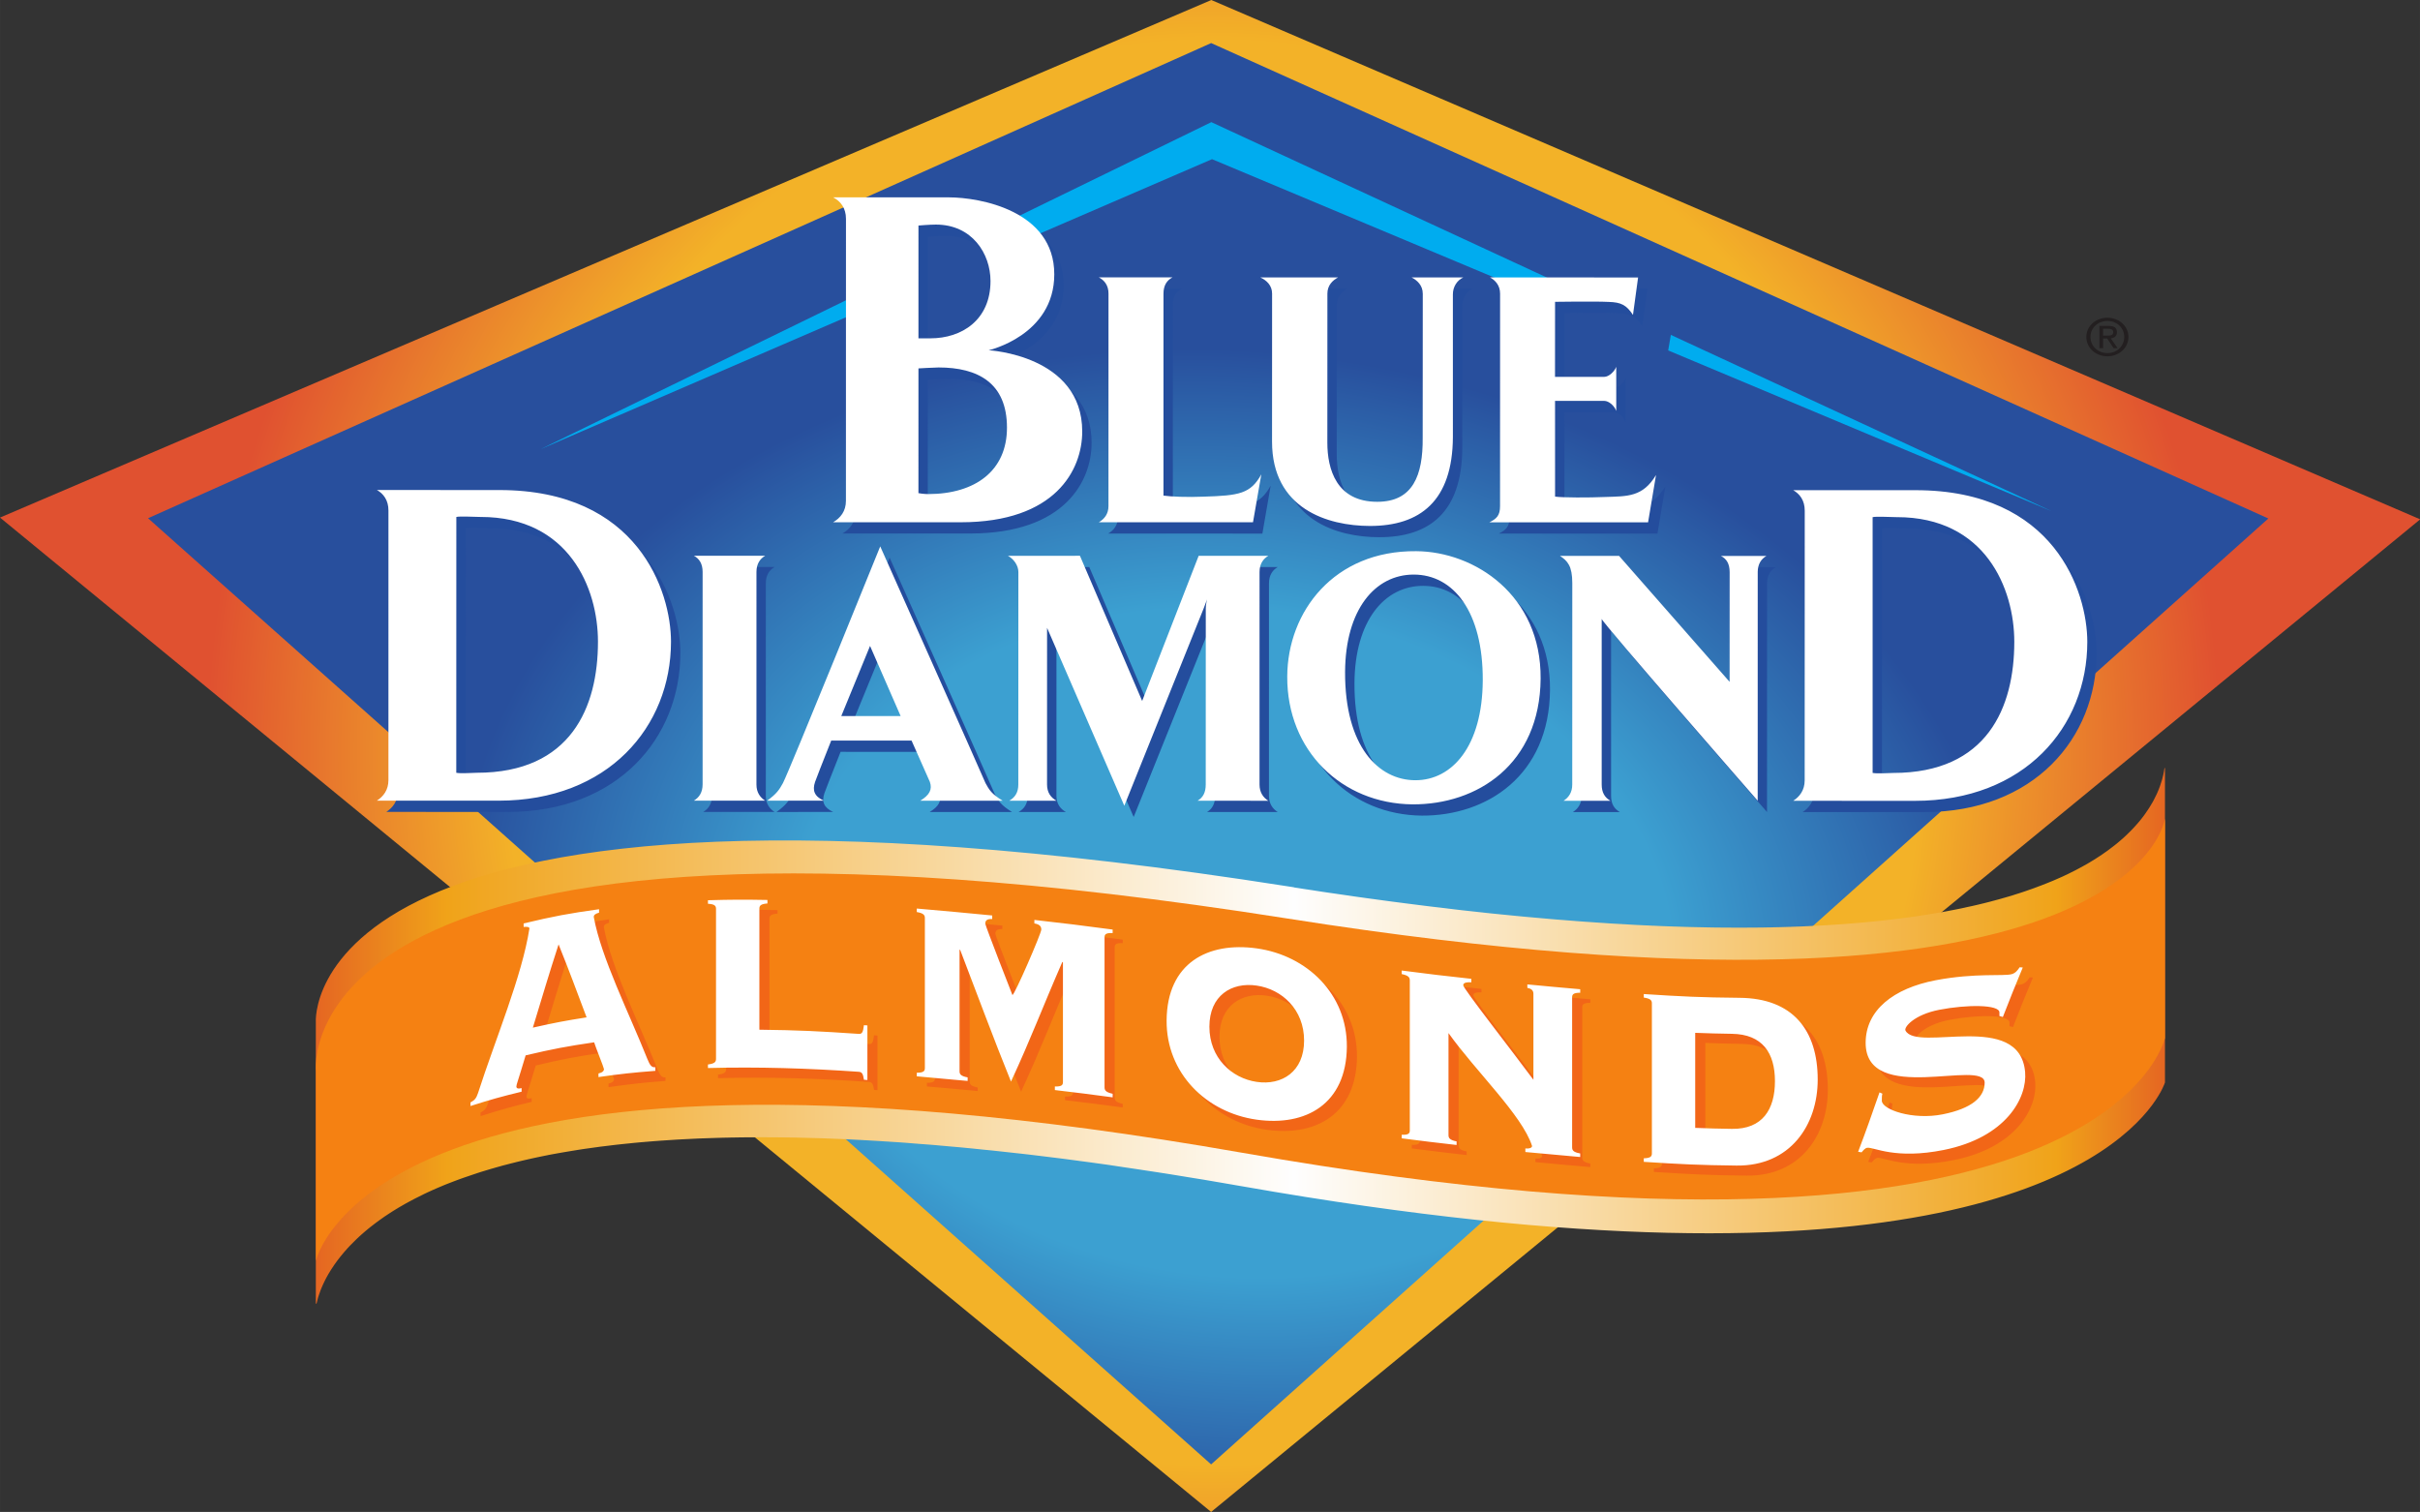 <?xml version="1.0" encoding="UTF-8"?> <svg xmlns="http://www.w3.org/2000/svg" xmlns:xlink="http://www.w3.org/1999/xlink" xmlns:xodm="http://www.corel.com/coreldraw/odm/2003" xml:space="preserve" width="190.476mm" height="119.004mm" version="1.1" style="shape-rendering:geometricPrecision; text-rendering:geometricPrecision; image-rendering:optimizeQuality; fill-rule:evenodd; clip-rule:evenodd" viewBox="0 0 190.409 118.963"><rect x="0" y="0" width="190.409" height="118.963" fill="#333333" stroke="none"/> <defs> <style type="text/css"> .fil2 {fill:#00ACEF} .fil5 {fill:#231F20} .fil3 {fill:#244D9D} .fil8 {fill:#F26617} .fil7 {fill:#F58112} .fil4 {fill:white} .fil6 {fill:url(#id0)} .fil0 {fill:url(#id1)} .fil1 {fill:url(#id2)} </style> <linearGradient id="id0" gradientUnits="userSpaceOnUse" x1="24.854" y1="81.512" x2="170.341" y2="81.512"> <stop offset="0" style="stop-opacity:1; stop-color:#E56622"></stop> <stop offset="0.071" style="stop-opacity:1; stop-color:#F0A319"></stop> <stop offset="0.529" style="stop-opacity:1; stop-color:#FEFEFE"></stop> <stop offset="0.941" style="stop-opacity:1; stop-color:#F0A319"></stop> <stop offset="1" style="stop-opacity:1; stop-color:#E56622"></stop> </linearGradient> <radialGradient id="id1" gradientUnits="userSpaceOnUse" gradientTransform="matrix(5.13388E-17 -0.838 0.832 5.09487E-17 46 139)" cx="95.205" cy="59.481" r="95.205" fx="95.205" fy="59.481"> <stop offset="0" style="stop-opacity:1; stop-color:#F3B228"></stop> <stop offset="0.702" style="stop-opacity:1; stop-color:#F3B228"></stop> <stop offset="1" style="stop-opacity:1; stop-color:#E05130"></stop> </radialGradient> <radialGradient id="id2" gradientUnits="userSpaceOnUse" gradientTransform="matrix(1.064 0.119 -0.091 0.808 1 3)" cx="96.731" cy="73.844" r="73.406" fx="96.731" fy="73.844"> <stop offset="0" style="stop-opacity:1; stop-color:#3CA0D1"></stop> <stop offset="0.18" style="stop-opacity:1; stop-color:#3CA0D1"></stop> <stop offset="0.439" style="stop-opacity:1; stop-color:#3CA0D1"></stop> <stop offset="0.78" style="stop-opacity:1; stop-color:#284F9D"></stop> <stop offset="1" style="stop-opacity:1; stop-color:#284F9D"></stop> </radialGradient> </defs> <g id="Layer_x0020_1">  <g id="_695544608"> <polygon class="fil0" points="43.258,76.24 42.001,75.208 41.441,74.748 41.441,74.748 41.441,74.748 40.745,74.177 40.745,74.177 39.489,73.145 39.489,73.145 39.489,73.145 34.834,69.323 33.577,68.292 33.577,68.292 32.321,67.26 31.499,66.586 31.499,66.585 31.499,66.585 31.064,66.229 31.064,66.229 29.808,65.197 29.808,65.197 29.808,65.197 28.552,64.166 28.552,64.166 27.994,63.708 27.994,63.707 27.994,63.707 27.296,63.134 27.296,63.134 22.64,59.312 21.384,58.281 21.384,58.281 20.128,57.249 20.128,57.249 18.872,56.218 18.872,56.218 18.871,56.218 18.052,55.545 18.052,55.545 18.052,55.545 17.615,55.187 17.615,55.186 17.615,55.186 16.359,54.155 16.359,54.155 16.359,54.155 11.704,50.333 11.704,50.333 10.447,49.301 9.191,48.27 8.11,47.383 8.11,47.382 8.11,47.382 7.935,47.238 7.935,47.238 6.678,46.207 6.678,46.207 6.678,46.207 5.422,45.175 5.422,45.175 5.422,45.175 4.166,44.144 4.166,44.144 4.165,44.144 0.767,41.353 -0,40.724 27.521,28.965 27.523,28.965 27.523,28.964 33.278,26.505 33.279,26.505 33.279,26.505 39.034,24.046 44.789,21.587 44.79,21.587 44.79,21.586 52.66,18.224 54.115,17.602 55.57,16.98 56.301,16.668 56.301,16.668 56.301,16.668 58.479,15.737 62.057,14.209 62.057,14.209 62.057,14.209 77.298,7.697 78.752,7.075 78.752,7.075 80.207,6.454 81.662,5.832 81.662,5.832 85.079,4.372 85.08,4.372 85.08,4.372 95.217,0.04 95.308,0 190.409,40.855 190.409,40.876 172.095,55.911 172.095,55.911 172.095,55.912 141.119,81.341 141.118,81.341 141.118,81.342 129.137,91.178 129.137,91.178 117.155,101.015 113.649,103.893 113.649,103.893 101.666,113.73 99.78,115.279 95.865,118.493 95.865,118.493 95.293,118.963 93.19,117.237 93.19,117.236 93.189,117.236 92.03,116.284 90.774,115.253 90.774,115.252 89.684,114.358 89.684,114.358 89.684,114.358 89.518,114.221 88.261,113.189 88.261,113.189 88.219,113.155 88.219,113.154 88.218,113.154 87.005,112.158 87.005,112.158 85.748,111.127 85.748,111.126 85.748,111.126 83.249,109.074 83.249,109.073 83.247,109.073 79.837,106.273 79.742,106.195 78.581,105.242 77.324,104.21 77.324,104.21 76.068,103.179 76.068,103.178 76.068,103.178 74.812,102.147 74.812,102.147 74.811,102.147 74.772,102.114 74.772,102.114 74.771,102.114 73.555,101.115 73.555,101.115 73.555,101.115 69.801,98.033 69.801,98.033 69.8,98.033 67.644,96.262 65.131,94.199 65.131,94.199 65.131,94.199 64.83,93.952 64.83,93.951 64.829,93.951 63.875,93.168 63.875,93.167 63.875,93.167 62.619,92.136 62.618,92.136 61.325,91.073 61.325,91.073 61.324,91.073 59.86,89.871 59.86,89.87 59.859,89.87 56.707,87.282 55.451,86.251 54.888,85.789 54.888,85.788 54.887,85.788 54.194,85.219 52.938,84.188 51.682,83.156 51.682,83.156 51.383,82.911 51.383,82.911 51.382,82.911 50.425,82.125 50.425,82.125 50.425,82.125 45.77,78.303 90.774,115.253 "></polygon> <polygon class="fil1" points="94.45,114.472 94.45,114.472 94.45,114.472 93.128,113.295 91.805,112.118 90.483,110.941 87.957,108.693 87.957,108.693 87.957,108.693 86.635,107.516 86.635,107.516 86.635,107.516 85.312,106.339 83.99,105.162 81.464,102.914 81.464,102.914 81.464,102.914 80.141,101.737 80.141,101.737 80.141,101.737 78.819,100.56 78.819,100.56 77.496,99.383 74.97,97.135 74.97,97.135 73.648,95.958 73.648,95.958 72.325,94.781 72.325,94.781 71.003,93.604 71.003,93.604 68.477,91.356 68.477,91.356 68.477,91.356 67.155,90.179 67.155,90.179 67.155,90.179 65.832,89.002 65.832,89.002 65.832,89.002 64.51,87.825 64.51,87.825 61.984,85.576 61.984,85.576 61.984,85.576 60.661,84.4 60.661,84.4 59.339,83.223 59.339,83.222 58.016,82.046 54.168,78.62 54.168,78.62 54.168,78.62 52.846,77.443 52.846,77.443 52.846,77.443 51.523,76.266 51.523,76.266 47.675,72.841 47.675,72.841 47.675,72.841 46.352,71.664 45.03,70.487 43.707,69.31 43.707,69.31 41.181,67.062 41.181,67.062 39.859,65.885 39.859,65.885 38.537,64.708 37.214,63.531 37.214,63.531 37.214,63.531 34.688,61.283 34.688,61.283 34.688,61.283 33.366,60.106 32.043,58.929 30.721,57.752 29.398,56.575 28.195,55.504 28.195,55.504 28.195,55.504 26.872,54.327 25.55,53.15 24.227,51.973 22.905,50.796 21.702,49.725 21.702,49.725 21.701,49.725 20.379,48.548 20.379,48.548 20.379,48.548 19.057,47.371 19.057,47.371 17.734,46.194 13.886,42.769 13.886,42.769 13.886,42.769 12.563,41.592 11.647,40.776 38.642,28.711 38.642,28.711 47.992,24.532 57.342,20.353 66.692,16.174 77.787,11.214 77.787,11.214 79.533,10.434 85.391,7.816 85.391,7.816 87.137,7.035 87.137,7.035 94.741,3.637 94.741,3.637 94.741,3.637 95.295,3.389 178.478,40.797 105.665,105.942 95.293,115.222 "></polygon> <path class="fil2" d="M131.255 27.573l30.155 12.643 -29.945 -13.865 -0.21 1.222zm-8.339 -3.858l0 0 2.144 -0.328 -29.75 -13.776 -16.396 7.994 0.004 0 0.003 2.021 16.444 -7.102 27.635 11.587 -0.083 -0.396zm-50.186 -3.096l0 0 -30.206 14.727 30.206 -13.048 0 -1.679z"></path> <path class="fil3" d="M149.994 41.578c-0.405,0.002 -1.646,-0.071 -1.915,0l-0.001 20.126c0.403,0.072 1.275,0.001 1.612,0.001 7.418,0.003 9.534,-5.173 9.537,-10.314 0,-4.207 -2.284,-9.812 -9.233,-9.814zm1.406 22.32l0 0 -9.567 0c0.5,-0.324 0.903,-0.827 0.905,-1.622l0.003 -21.204c-0.001,-0.824 -0.403,-1.328 -0.906,-1.616l9.633 0.002c10.919,0.001 13.498,7.979 13.498,11.934 -0.003,6.685 -4.934,12.505 -13.566,12.505zm-12.364 -17.997l0 0 -0.004 17.991c0,0 -12.268,-14.054 -12.27,-14.307l0 13.033c-0.001,0.626 0.237,1.023 0.689,1.277l-3.692 0c0.394,-0.255 0.687,-0.65 0.685,-1.277l0.002 -15.855c0.002,-1.333 -0.364,-1.742 -0.97,-2.138l4.651 -0.003 8.699 9.911 0.003 -8.633c0,-0.652 -0.241,-1.046 -0.689,-1.276l3.585 0c-0.398,0.228 -0.69,0.625 -0.69,1.277zm-27.063 0.195l0 0c-3.043,-0.001 -5.372,2.747 -5.402,7.652 -0.027,5.865 2.62,8.527 5.533,8.528 2.888,0.002 5.27,-2.664 5.296,-7.85 0.029,-5.412 -2.301,-8.331 -5.427,-8.33zm-0.105 18.079l0 0c-5.561,-0.056 -9.877,-4.223 -9.854,-10.063 0.034,-5.098 3.685,-9.915 10.146,-9.86 4.61,0.029 9.848,3.46 9.797,10.034 -0.055,6.745 -4.979,9.918 -10.089,9.889zm-16.898 -0.283l0 0c0.424,-0.254 0.635,-0.653 0.639,-1.278l0.001 -13.857c-0.001,-0.343 0.106,-0.708 0.106,-0.708l-0.294 0.765 -6.223 15.472 -6.075 -14.002 -0.002 12.328c0.002,0.625 0.291,1.025 0.743,1.278l-3.72 0c0.45,-0.254 0.716,-0.652 0.716,-1.275l0.003 -16.722c-0.001,-0.537 -0.399,-1.049 -0.819,-1.276l5.662 0.003 4.898 11.423 4.446 -11.423 5.483 0c-0.397,0.227 -0.688,0.628 -0.688,1.277l-0.002 16.72c-0.001,0.624 0.29,1.022 0.688,1.275l-5.562 0.002zm-28.04 -6.665l0 0 4.672 0.001 -2.407 -5.521 -2.265 5.52zm5.532 1.931l0 0 -6.323 -0.001c-0.688,1.729 -1.207,3.059 -1.273,3.256 -0.224,0.672 -0.051,1.133 0.69,1.475l-4.459 0.002c0.743,-0.541 0.954,-0.85 1.247,-1.391 0.556,-1.076 7.652,-18.621 7.652,-18.621 0,0 7.832,17.548 8.283,18.621 0.291,0.542 0.477,0.851 1.351,1.393l-6.48 -0.002c0.743,-0.454 0.959,-0.895 0.753,-1.485l-1.439 -3.247zm-17.131 4.729l0 0c0.422,-0.255 0.688,-0.65 0.688,-1.276l0.003 -16.72c-0.002,-0.649 -0.266,-1.047 -0.689,-1.276l5.613 0c-0.398,0.229 -0.69,0.627 -0.69,1.275l0 16.722c-0.001,0.624 0.289,1.023 0.686,1.276l-5.611 -0.001zm-16.776 -22.322l0 0c-0.402,0 -1.645,-0.075 -1.914,-0.002l-0.004 20.13c0.405,0.072 1.278,-0.003 1.615,-0.002 7.42,0.002 9.536,-5.175 9.537,-10.315 0.001,-4.205 -2.282,-9.813 -9.234,-9.812zm1.407 22.321l0 0 -9.569 -0.002c0.502,-0.324 0.906,-0.828 0.906,-1.618l0.004 -21.209c0,-0.823 -0.403,-1.328 -0.905,-1.615l9.636 -0.002c10.913,0.005 13.499,7.983 13.498,11.938 0,6.686 -4.937,12.507 -13.569,12.507zm90.449 -21.899l0 0 -12.487 -0.003c0.57,-0.28 0.843,-0.534 0.843,-1.27l0.001 -16.724c0.003,-0.65 -0.382,-1.048 -0.79,-1.273l11.65 0.001 -0.408 2.949c-0.517,-0.794 -0.95,-0.996 -1.905,-1.024 -1.087,-0.056 -4.222,-0.008 -4.222,-0.008l0 5.906 3.864 0c0.38,0 0.813,-0.425 0.947,-0.793l-0.001 3.475c-0.134,-0.397 -0.566,-0.795 -0.947,-0.795l-3.864 -0.001 -0.001 7.533c0.6,0.087 2.64,0.087 3.972,0.03 1.741,-0.055 2.94,0 3.972,-1.729l-0.625 3.725zm-17.724 -17.997l0 0c0,-0.651 -0.442,-1.048 -0.878,-1.273l4.066 0c-0.491,0.226 -0.82,0.739 -0.818,1.334l-0.002 11.221c-0.033,5.042 -2.585,6.998 -6.532,6.998 -3.346,0 -7.697,-1.361 -7.697,-6.633l0 -11.647c0.002,-0.651 -0.436,-1.049 -0.925,-1.276l6.122 0.002c-0.434,0.227 -0.845,0.623 -0.847,1.274l0 11.733c0,2.068 0.707,4.649 3.92,4.649 2.801,0 3.608,-2.068 3.58,-5.042l0.01 -11.338zm-13.361 17.995l0 0 0.652 -3.776c-0.843,1.53 -1.739,1.674 -4.543,1.76 -1.221,0.053 -2.61,-0.004 -3.155,-0.085l0.001 -15.896c0.002,-0.65 0.273,-1.048 0.71,-1.274l-5.794 -0.002c0.434,0.227 0.761,0.625 0.759,1.274l-0.001 16.727c0,0.617 -0.328,1.016 -0.762,1.268l12.133 0.005zm-24.734 -12.189l0 0c-0.328,0.002 -1.593,0.076 -1.593,0.076 0,0 0,5.226 -0.001,9.816 0,0 0.399,0.073 0.76,0.073 3.719,0.003 6.209,-1.841 6.21,-5.226 0.002,-3.537 -2.307,-4.737 -5.376,-4.74zm-0.217 -11.239l0 0c-0.506,-0.001 -1.373,0.073 -1.373,0.073 0,0 -0.003,7.896 0,8.875l0.939 0c2.455,0.001 4.729,-1.429 4.729,-4.512 0.001,-2.142 -1.441,-4.436 -4.294,-4.436zm1.945 23.422l0 0 -10.035 -0.002c0.576,-0.333 1.011,-0.862 1.012,-1.685l0.002 -22.19c0.001,-0.864 -0.434,-1.388 -1.009,-1.69l9.098 0.002c2.451,0 8.301,1.054 8.301,6.053 0,4.811 -5.163,5.978 -5.163,5.978 0,0 7.364,0.377 7.364,6.391 0,3.007 -2.096,7.144 -9.569,7.142z"></path> <path class="fil4" d="M149.254 40.691c-0.403,0 -1.644,-0.072 -1.913,0l0 20.125c0.399,0.073 1.275,0.002 1.611,0.002 7.422,0 9.534,-5.173 9.536,-10.316 0.001,-4.204 -2.283,-9.811 -9.233,-9.812zm1.407 22.321l0 0 -9.569 -0.002c0.502,-0.324 0.904,-0.827 0.903,-1.617l0.005 -21.206c0.001,-0.827 -0.401,-1.33 -0.905,-1.616l9.636 -0.001c10.917,0.003 13.501,7.98 13.501,11.936 0,6.684 -4.941,12.508 -13.571,12.507zm-12.36 -17.999l0 0 -0.003 17.989c0,0 -12.273,-14.052 -12.274,-14.305l0 13.034c0,0.626 0.238,1.02 0.689,1.278l-3.691 0c0.399,-0.257 0.684,-0.652 0.684,-1.273l0.004 -15.864c-0.002,-1.331 -0.365,-1.736 -0.972,-2.135l4.653 0.002 8.698 9.909 0.003 -8.634c-0.003,-0.65 -0.238,-1.048 -0.692,-1.273l3.588 0.002c-0.401,0.227 -0.685,0.623 -0.688,1.272zm-27.066 0.196l0 0c-3.044,0.001 -5.373,2.75 -5.402,7.652 -0.026,5.867 2.623,8.528 5.533,8.53 2.885,0 5.27,-2.662 5.3,-7.85 0.026,-5.411 -2.305,-8.331 -5.431,-8.332zm-0.105 18.08l0 0c-5.563,-0.054 -9.878,-4.223 -9.848,-10.062 0.025,-5.101 3.678,-9.918 10.143,-9.858 4.601,0.028 9.845,3.456 9.794,10.03 -0.057,6.744 -4.982,9.92 -10.089,9.89zm-16.898 -0.288l0 0c0.425,-0.253 0.637,-0.647 0.637,-1.272l0.004 -13.859c0,-0.337 0.103,-0.708 0.103,-0.708l-0.292 0.765 -6.222 15.471 -6.077 -13.999 -0.002 12.331c0,0.623 0.291,1.022 0.741,1.274l-3.717 0c0.451,-0.255 0.718,-0.651 0.715,-1.278l0.005 -16.718c0,-0.54 -0.397,-1.049 -0.821,-1.274l5.665 -0.003 4.896 11.423 4.445 -11.419 5.48 0c-0.393,0.228 -0.689,0.624 -0.689,1.274l-0.001 16.722c0,0.625 0.292,1.022 0.69,1.276l-5.56 -0.005zm-28.039 -6.66l0 0 4.67 -0 -2.407 -5.517 -2.263 5.518zm5.529 1.929l0 0 -6.321 0c-0.688,1.73 -1.207,3.062 -1.271,3.255 -0.227,0.673 -0.053,1.137 0.687,1.473l-4.457 0.002c0.74,-0.538 0.953,-0.852 1.243,-1.386 0.557,-1.079 7.655,-18.623 7.655,-18.623 0,0 7.831,17.547 8.281,18.623 0.292,0.539 0.477,0.85 1.35,1.387l-6.478 0c0.74,-0.455 0.955,-0.893 0.752,-1.481l-1.441 -3.25zm-17.131 4.73l0 0c0.425,-0.256 0.688,-0.652 0.691,-1.276l0.001 -16.721c0,-0.65 -0.265,-1.049 -0.688,-1.275l5.611 0.001c-0.395,0.226 -0.687,0.625 -0.687,1.273l-0.001 16.722c-0.002,0.625 0.289,1.02 0.686,1.276l-5.612 0zm-16.773 -22.324l0 0c-0.405,0 -1.644,-0.072 -1.913,0l-0.005 20.13c0.404,0.073 1.276,-0.002 1.612,-0.002 7.42,0 9.538,-5.173 9.537,-10.315 0.002,-4.205 -2.281,-9.812 -9.231,-9.814zm1.407 22.323l0 0 -9.57 -0.002c0.503,-0.324 0.907,-0.828 0.907,-1.618l0.001 -21.207c0.002,-0.827 -0.403,-1.329 -0.906,-1.617l9.639 0.004c10.914,0 13.499,7.98 13.499,11.934 -0.003,6.684 -4.938,12.508 -13.569,12.507zm90.448 -21.898l0 0 -12.489 -0.002c0.573,-0.28 0.843,-0.537 0.842,-1.274l0.004 -16.72c0,-0.652 -0.378,-1.05 -0.789,-1.276l11.647 0.004 -0.402 2.948c-0.519,-0.795 -0.956,-0.997 -1.909,-1.025 -1.086,-0.056 -4.222,-0.007 -4.222,-0.007l-0.004 5.904 3.868 0.001c0.379,-0.001 0.815,-0.426 0.95,-0.792l0.001 3.475c-0.137,-0.398 -0.574,-0.795 -0.954,-0.796l-3.862 0 0.002 7.534c0.598,0.085 2.635,0.087 3.97,0.029 1.739,-0.055 2.937,0.001 3.973,-1.728l-0.625 3.725zm-17.728 -17.997l0 0c0,-0.653 -0.44,-1.049 -0.879,-1.275l4.067 0.001c-0.49,0.226 -0.82,0.74 -0.818,1.333l0.001 11.221c-0.026,5.042 -2.584,7 -6.527,7 -3.349,-0.003 -7.703,-1.362 -7.703,-6.637l0.004 -11.644c0,-0.651 -0.436,-1.047 -0.925,-1.273l6.121 -0.002c-0.434,0.227 -0.845,0.624 -0.844,1.277l-0.004 11.731c0,2.068 0.709,4.647 3.923,4.647 2.801,0.004 3.606,-2.067 3.578,-5.041l0.007 -11.336zm-13.358 17.993l0 0 0.656 -3.773c-0.847,1.53 -1.744,1.671 -4.543,1.755 -1.227,0.056 -2.611,0 -3.156,-0.084l0.001 -15.894c0,-0.65 0.273,-1.049 0.708,-1.276l-5.794 0c0.435,0.228 0.761,0.624 0.76,1.276l-0.003 16.721c0,0.622 -0.326,1.018 -0.759,1.272l12.131 0.002zm-24.735 -12.184l0 0c-0.323,0 -1.587,0.074 -1.587,0.074 0,0 0,5.228 -0.001,9.815 0,0 0.396,0.074 0.758,0.074 3.719,-0.002 6.209,-1.841 6.208,-5.225 0.002,-3.536 -2.307,-4.737 -5.378,-4.738zm-0.213 -11.242l0 0c-0.507,0 -1.373,0.075 -1.373,0.075 0,0 0,7.897 -0.001,8.877 0,0 0.615,-0.002 0.94,-0.002 2.454,0.002 4.73,-1.428 4.73,-4.513 -0.002,-2.143 -1.443,-4.437 -4.296,-4.437zm1.945 23.423l0 0 -10.034 0c0.577,-0.337 1.01,-0.867 1.009,-1.689l0.004 -22.187c-0.002,-0.863 -0.433,-1.39 -1.01,-1.69l9.097 0.001c2.456,0.001 8.304,1.052 8.303,6.053 -0.002,4.811 -5.164,5.977 -5.164,5.977 0,0 7.363,0.379 7.363,6.393 0.001,3.01 -2.095,7.143 -9.567,7.142l-0.001 0z"></path> <path class="fil5" d="M165.473 26.407l0 -0.541 0.385 0c0.201,0 0.414,0.041 0.414,0.257 0,0.269 -0.215,0.284 -0.46,0.284l-0.339 0zm0 0.226l0 0 0.325 0 0.499 0.759 0.32 0 -0.537 -0.77c0.274,-0.033 0.484,-0.169 0.484,-0.484 0,-0.344 -0.217,-0.496 -0.661,-0.496l-0.719 0 0 1.751 0.29 0 0 -0.759zm0.345 1.403l0 0c0.89,0 1.65,-0.645 1.65,-1.524 0,-0.871 -0.76,-1.514 -1.65,-1.514 -0.902,0 -1.662,0.643 -1.662,1.514 0,0.88 0.76,1.524 1.662,1.524zm-1.337 -1.524l0 0c0,0.73 0.59,1.27 1.337,1.27 0.733,0 1.32,-0.54 1.32,-1.27 0,-0.719 -0.587,-1.26 -1.32,-1.26 -0.747,0 -1.337,0.542 -1.337,1.26z"></path> <path class="fil6" d="M101.816 69.826l0 0 0.001 0 0.079 0.012 0 0.001 0.007 0 0.085 0.013 0 0 0.002 0 0.078 0.012 0 0.001 0.009 0 0.084 0.013 0 0 0.003 0 0.077 0.012 0 0.002 0.01 0 0.083 0.013 0 0.001 0.004 0 0.076 0.012 0 0.002 0.011 0 0.082 0.013 0 0.001 0.005 0 0.075 0.011 0 0.002 0.012 0 0.081 0.012 0 0.001 0.005 0 0.074 0.011 0 0.002 0.013 0 0.08 0.012 0 0.001 0.007 0 0.073 0.011 0 0.002 0.014 0 0.079 0.012 0 0.001 0.008 0 0.072 0.011 0 0.002 0.015 0 0.078 0.012 0 0.001 0.009 0 0.084 0.013 0 0 0.003 0 0.077 0.012 0 0.002 0.01 0 0.083 0.013 0 0.001 0.004 0c0.056,0.009 0.113,0.017 0.168,0.026l0 0.001 0.004 0c0.055,0.008 0.112,0.017 0.167,0.026l0 0.001 0.006 0c0.086,0.013 0.173,0.027 0.259,0.04l0.001 0c0.119,0.018 0.238,0.035 0.357,0.053l0 0 0.001 0c0.151,0.022 0.298,0.043 0.449,0.065l0 0.001 0.009 0 0.084 0.012 0 0.001 0.008 0 0.085 0.012 0 0.001 0.006 0 0.086 0.013 0 0.001 0.005 0 0.087 0.013 0 0.001 0.004 0 0.075 0.011 0 0.002 0.017 0 0.076 0.011 0 0.002 0.015 0 0.077 0.011 0 0.002 0.014 0 0.079 0.011 0 0.002 0.013 0 0.08 0.011 0 0.002 0.012 0 0.08 0.012 0 0.002 0.011 0 0.082 0.012 0 0.001 0.01 0 0.083 0.012 0 0.001 0.009 0 0.084 0.012 0 0.001 0.007 0 0.085 0.012 0 0.001 0.006 0 0.086 0.013 0 0.001 0.005 0 0.087 0.013 0 0.001 0.004 0 0.088 0.013 0 0.001 0.003 0 0.089 0.013 0 0 0.002 0 0.09 0.013 0 0 0.001 0c0.283,0.04 0.565,0.079 0.845,0.118l0 0.001 0.004 0c0.065,0.009 0.129,0.017 0.194,0.026l0 0 0.001 0 0.092 0.013 0 0.001 0.005 0 0.087 0.012 0 0.001 0.01 0 0.083 0.011 0 0.002 0.015 0 0.091 0.012 0 0.001 0.006 0 0.087 0.012 0 0.001 0.011 0 0.082 0.011 0 0.002 0.016 0 0.077 0.011 0 0.003 0.02 0 0.086 0.012 0 0.002 0.011 0 0.081 0.011 0 0.002 0.016 0 0.09 0.012 0 0.001 0.008 0 0.085 0.011 0 0.002 0.013 0 0.093 0.013 0 0.001 0.004 0 0.089 0.012 0 0.001 0.009 0 0.097 0.013 0 0 0.092 0.013 0 0.001 0.005 0c0.064,0.009 0.13,0.018 0.194,0.026l0 0 0.001 0 0.092 0.012 0 0.001 0.006 0c0.064,0.008 0.129,0.018 0.193,0.026l0 0 0.002 0c0.204,0.027 0.404,0.052 0.607,0.078l0 0.001 0.008 0 0.098 0.013 0 0.001 0.006 0 0.1 0.013 0 0.001 0.004 0 0.102 0.013 0 0 0.003 0 0.09 0.011 0 0.002 0.014 0 0.092 0.012 0 0.002 0.012 0 0.094 0.012 0 0.001 0.01 0 0.095 0.012 0 0.001 0.009 0 0.084 0.011 0 0.003 0.02 0 0.086 0.011 0 0.002 0.018 0 0.088 0.011 0 0.002 0.017 0 0.089 0.011 0 0.002 0.015 0 0.091 0.011 0 0.002 0.013 0 0.092 0.012 0 0.002 0.012 0 0.094 0.012 0 0.001 0.01 0 0.096 0.012 0 0.001 0.008 0 0.098 0.012 0 0.001 0.006 0c0.033,0.004 0.067,0.009 0.1,0.013l0 0.001 0.005 0c0.033,0.004 0.068,0.009 0.101,0.013l0 0 0.003 0c0.034,0.004 0.069,0.009 0.103,0.013l0 0 0.001 0c0.181,0.022 0.361,0.044 0.541,0.066l0 0 0.003 0c0.075,0.009 0.147,0.017 0.222,0.026l0 0 0.003 0 0.103 0.012 0 0.001 0.009 0 0.11 0.013 0 0 0.002 0 0.103 0.012 0 0.001 0.009 0 0.097 0.011 0 0.002 0.015 0 0.091 0.011 0 0.003 0.022 0 0.097 0.011 0 0.002 0.015 0 0.091 0.011 0 0.003 0.021 0 0.098 0.012 0 0.002 0.014 0 0.092 0.011 0 0.003 0.021 0 0.099 0.012 0 0.002 0.013 0 0.106 0.012 0 0.001 0.006 0 0.099 0.012 0 0.002 0.013 0 0.106 0.013 0 0.001 0.006 0c0.072,0.008 0.146,0.018 0.219,0.026l0 0.001 0.005 0c0.152,0.017 0.306,0.036 0.457,0.053l0 0 0.002 0c0.04,0.004 0.078,0.008 0.117,0.013l0 0.001 0.004 0c0.039,0.004 0.076,0.008 0.115,0.012l0 0.001 0.007 0c0.038,0.004 0.074,0.008 0.112,0.012l0 0.001 0.01 0c0.036,0.004 0.072,0.008 0.109,0.012l0 0.002 0.013 0 0.106 0.011 0 0.002 0.016 0 0.116 0.013 0 0.001 0.006 0 0.113 0.012 0 0.001 0.009 0 0.11 0.012 0 0.001 0.012 0 0.107 0.012 0 0.002 0.014 0 0.105 0.011 0 0.002 0.017 0 0.102 0.011 0 0.002 0.02 0 0.112 0.012 0 0.001 0.01 0 0.109 0.012 0 0.002 0.013 0c0.04,0.004 0.08,0.009 0.119,0.013l0 0 0.002 0 0.117 0.013 0 0.001 0.005 0c0.037,0.004 0.076,0.008 0.114,0.012l0 0.001 0.008 0c0.08,0.009 0.163,0.018 0.243,0.026l0 0 0.001 0c0.083,0.009 0.168,0.018 0.251,0.026l0.001 0c0.045,0.005 0.087,0.009 0.132,0.013l0 0 0.002 0c0.044,0.004 0.086,0.008 0.13,0.013l0 0 0.004 0c0.043,0.004 0.085,0.008 0.128,0.013l0 0.001 0.005 0c0.043,0.004 0.084,0.008 0.127,0.013l0 0.001 0.007 0 0.125 0.012 0 0.001 0.009 0 0.123 0.012 0 0.001 0.011 0 0.122 0.012 0 0.001 0.012 0 0.107 0.011 0 0.003 0.027 0 0.105 0.01 0 0.003 0.029 0 0.117 0.011 0 0.002 0.018 0 0.115 0.011 0 0.002 0.019 0 0.126 0.013 0 0.001 0.007 0 0.125 0.012 0 0.001 0.009 0c0.041,0.004 0.082,0.008 0.123,0.012l0 0.001 0.011 0c0.088,0.008 0.179,0.018 0.267,0.026l0 0 0.001 0c0.141,0.013 0.282,0.026 0.422,0.039l0 0 0.003 0c0.048,0.004 0.095,0.008 0.143,0.013l0 0.001 0.006 0c0.047,0.004 0.092,0.008 0.139,0.012l0 0.001 0.01 0c0.045,0.004 0.09,0.008 0.136,0.012l0 0.001 0.014 0 0.132 0.012 0 0.002 0.018 0 0.128 0.011 0 0.002 0.021 0 0.124 0.011 0 0.002 0.025 0 0.121 0.011 0 0.003 0.029 0 0.13 0.011 0 0.002 0.019 0 0.126 0.011 0 0.002 0.023 0 0.136 0.012 0 0.001 0.013 0c0.048,0.004 0.097,0.009 0.145,0.013l0 0 0.004 0c0.047,0.004 0.095,0.009 0.142,0.013l0 0.001 0.007 0c0.21,0.018 0.419,0.035 0.627,0.053l0 0 0.005 0c0.052,0.004 0.102,0.008 0.154,0.012l0 0.001 0.015 0c0.053,0.004 0.104,0.008 0.157,0.012l0 0.001 0.012 0c0.049,0.004 0.097,0.008 0.146,0.011l0 0.002 0.023 0 0.149 0.012 0 0.002 0.019 0 0.139 0.011 0 0.002 0.03 0 0.142 0.011 0 0.002 0.027 0 0.145 0.011 0 0.002 0.024 0c0.049,0.004 0.099,0.008 0.148,0.012l0 0.002 0.021 0c0.054,0.004 0.11,0.009 0.164,0.013l0 0 0.005 0c0.055,0.004 0.112,0.009 0.167,0.013l0 0 0.002 0c0.181,0.013 0.361,0.027 0.54,0.039l0 0 0.003 0c0.061,0.004 0.121,0.008 0.182,0.012l0 0.001 0.014 0c0.058,0.004 0.114,0.007 0.171,0.012l0 0.002 0.025 0 0.174 0.012 0 0.002 0.022 0 0.163 0.011 0 0.002 0.033 0 0.166 0.011 0 0.002 0.03 0 0.168 0.011 0 0.002 0.028 0c0.061,0.004 0.123,0.009 0.184,0.012l0 0.001 0.012 0c0.061,0.004 0.125,0.009 0.186,0.013l0 0.001 0.01 0c0.062,0.004 0.127,0.009 0.188,0.013l0 0.001 0.007 0c0.144,0.009 0.286,0.018 0.429,0.026l0 0 0.006 0c0.074,0.004 0.145,0.008 0.219,0.012l0 0.001 0.016 0c0.07,0.004 0.139,0.008 0.209,0.012l0 0.001 0.025 0c0.067,0.004 0.133,0.007 0.199,0.011l0 0.002 0.035 0 0.19 0.011 0 0.003 0.045 0 0.206 0.012 0 0.002 0.029 0c0.069,0.004 0.14,0.008 0.209,0.012l0 0.002 0.026 0c0.075,0.004 0.151,0.009 0.226,0.013l0 0.001 0.008 0c0.174,0.009 0.347,0.017 0.521,0.026l0 0.001 0.012 0c0.09,0.004 0.176,0.008 0.266,0.012l0 0.001 0.03 0c0.083,0.004 0.165,0.007 0.248,0.011l0 0.002 0.046 0 0.245 0.011 0 0.002 0.05 0c0.085,0.004 0.17,0.008 0.254,0.011l0 0.002 0.041 0c0.092,0.004 0.185,0.009 0.277,0.013l0 0.001 0.018 0c0.225,0.009 0.447,0.017 0.669,0.025l0 0.001 0.034 0c0.113,0.004 0.224,0.007 0.336,0.011l0 0.002 0.066 0 0.331 0.011 0 0.002 0.071 0c0.121,0.004 0.245,0.009 0.366,0.012l0 0.001 0.036 0c0.142,0.004 0.286,0.009 0.427,0.013l0.003 0c0.187,0.005 0.367,0.007 0.553,0.011l0 0.002 0.091 0c0.182,0.004 0.364,0.008 0.544,0.011l0 0.002 0.1 0c0.24,0.004 0.483,0.01 0.72,0.013l0 0.001 0.068 0c1.224,0.015 2.407,0.015 3.548,0l0.021 0 0 -0c0.225,-0.003 0.442,-0.009 0.664,-0.013l0.13 0 0 -0.003c0.184,-0.004 0.372,-0.006 0.555,-0.011l0.027 0 0 -0.001c0.154,-0.004 0.306,-0.008 0.458,-0.013l0.031 0 0 -0.001c0.122,-0.004 0.24,-0.008 0.36,-0.012l0.076 0 0 -0.003c0.106,-0.004 0.212,-0.007 0.317,-0.011l0.053 0 0 -0.002c0.113,-0.004 0.228,-0.007 0.339,-0.011l0.018 0 0 -0.001c0.107,-0.004 0.214,-0.008 0.32,-0.013l0.01 0 0 -0.001c0.088,-0.004 0.173,-0.009 0.261,-0.013l0.03 0 0 -0.001c0.082,-0.004 0.161,-0.008 0.242,-0.012l0.049 0 0 -0.002 0.224 -0.011 0.041 0 0 -0.002c0.077,-0.004 0.155,-0.007 0.232,-0.011l0.02 0 0 -0.001c0.162,-0.009 0.326,-0.016 0.486,-0.025l0.003 0 0 -0c0.069,-0.004 0.135,-0.009 0.203,-0.013l0.022 0 0 -0.001c0.062,-0.004 0.123,-0.008 0.184,-0.012l0.027 0 0 -0.002c0.06,-0.004 0.119,-0.008 0.179,-0.011l0.046 0 0 -0.003 0.16 -0.01 0.025 0 0 -0.002c0.06,-0.004 0.121,-0.007 0.181,-0.012l0.017 0 0 -0.001c0.062,-0.004 0.127,-0.008 0.189,-0.012l0.009 0 0 -0.001c0.12,-0.008 0.238,-0.017 0.357,-0.026 0.056,-0.004 0.109,-0.009 0.164,-0.013l0.008 0 0 -0.001c0.053,-0.004 0.104,-0.009 0.157,-0.013l0.028 0 0 -0.002c0.046,-0.004 0.091,-0.007 0.137,-0.011l0.035 0 0 -0.003 0.13 -0.01 0.029 0 0 -0.002 0.135 -0.011 0.024 0 0 -0.002c0.047,-0.004 0.095,-0.007 0.141,-0.011l0.004 0 0 -0c0.153,-0.013 0.307,-0.026 0.458,-0.039l0.005 0 0 -0.001c0.044,-0.004 0.086,-0.009 0.131,-0.013l0.002 0 0 -0c0.045,-0.004 0.089,-0.009 0.135,-0.013l0.011 0 0 -0.001c0.042,-0.004 0.083,-0.008 0.125,-0.012l0.02 0 0 -0.002 0.116 -0.011 0.029 0 0 -0.003 0.106 -0.01 0.026 0 0 -0.003 0.11 -0.011 0.009 0 0 -0.001c0.042,-0.004 0.085,-0.008 0.128,-0.012l0.005 0 0 -0.001c0.043,-0.004 0.088,-0.008 0.131,-0.013l0.001 0 0 -0c0.164,-0.017 0.325,-0.035 0.487,-0.053l0.002 0 0 -0c0.038,-0.004 0.075,-0.009 0.113,-0.013l0.006 0 0 -0.001c0.037,-0.004 0.073,-0.008 0.109,-0.013l0.01 0 0 -0.001 0.105 -0.012 0.027 0 0 -0.003 0.089 -0.01 0.017 0 0 -0.002 0.098 -0.011 0.008 0 0 -0.001c0.036,-0.004 0.072,-0.008 0.108,-0.012l0.011 0 0 -0.001c0.034,-0.004 0.07,-0.008 0.104,-0.012l0.002 0 0 -0c0.11,-0.013 0.221,-0.026 0.33,-0.04l0.001 0 0 -0c0.067,-0.008 0.131,-0.018 0.198,-0.026l0.001 0 0 -0c0.033,-0.004 0.066,-0.009 0.099,-0.013l0.007 0 0 -0.001c0.031,-0.004 0.061,-0.008 0.092,-0.012l0.013 0 0 -0.002 0.086 -0.011 0.02 0 0 -0.003 0.079 -0.011 0.013 0 0 -0.002 0.086 -0.011 0.006 0 0 -0.001 0.093 -0.012 0.013 0 0 -0.002c0.029,-0.004 0.058,-0.008 0.087,-0.012l0.006 0 0 -0.001c0.127,-0.018 0.257,-0.034 0.382,-0.052l0.001 0 0 -0c0.088,-0.013 0.172,-0.026 0.259,-0.039l0.006 0 0 -0.001c0.027,-0.004 0.054,-0.008 0.081,-0.012l0.011 0 0 -0.002 0.076 -0.011 0.004 0 0 -0.001 0.083 -0.013 0.01 0 0 -0.002 0.077 -0.012 0.015 0 0 -0.002 0.072 -0.011 0.008 0 0 -0.001 0.079 -0.012 0 0 0 -0c0.029,-0.004 0.058,-0.009 0.086,-0.013l0.006 0 0 -0.001c0.055,-0.009 0.113,-0.017 0.167,-0.025l0.004 0 0 -0.001c0.134,-0.021 0.265,-0.044 0.396,-0.066l0.001 0 0 -0c0.026,-0.004 0.05,-0.009 0.076,-0.013l0.003 0 0 -0.001 0.073 -0.013 0.006 0 0 -0.001 0.071 -0.012 0.009 0 0 -0.002 0.068 -0.012 0.011 0 0 -0.002 0.066 -0.011 0.014 0 0 -0.002 0.063 -0.011 0.003 0 0 -0.001 0.073 -0.013 0.006 0 0 -0.001 0.071 -0.012 0.009 0 0 -0.001c0.048,-0.009 0.098,-0.017 0.145,-0.025l0 0c0.025,-0.004 0.051,-0.009 0.076,-0.013l0.003 0 0 -0.001c0.048,-0.009 0.097,-0.017 0.144,-0.026l0.001 0 0 -0c0.093,-0.017 0.181,-0.035 0.272,-0.053l0.005 0 0 -0.001 0.063 -0.012 0.003 0 0 -0.001 0.065 -0.013 0.001 0 0 -0 0.068 -0.013 0.012 0 0 -0.002 0.057 -0.011 0.01 0 0 -0.002 0.059 -0.011 0.007 0 0 -0.001 0.061 -0.012 0.005 0 0 -0.001 0.063 -0.012 0.003 0 0 -0.001 0.065 -0.013 0.001 0 0 -0c0.132,-0.026 0.266,-0.052 0.396,-0.079l0.001 0 0 -0c0.062,-0.013 0.121,-0.026 0.183,-0.039l0.002 0 0 -0.001 0.059 -0.013 0.007 0 0 -0.001 0.055 -0.012 0.011 0 0 -0.003 0.05 -0.011 0.003 0 0 -0.001 0.059 -0.013 0.008 0 0 -0.002 0.053 -0.012 0.013 0 0 -0.003 0.049 -0.011 0.004 0 0 -0.001 0.057 -0.012 0.009 0 0 -0.002 0.053 -0.011 0 0 0 -0c0.02,-0.004 0.041,-0.009 0.061,-0.013l0.005 0 0 -0.001c0.039,-0.009 0.079,-0.017 0.118,-0.025l0.002 0 0 -0c0.097,-0.022 0.191,-0.044 0.287,-0.066l0.004 0 0 -0.001c0.017,-0.004 0.034,-0.008 0.051,-0.012l0.002 0 0 -0c0.056,-0.013 0.109,-0.026 0.165,-0.039l0.007 0 0 -0.002 0.048 -0.011 0.005 0 0 -0.001 0.051 -0.012 0.002 0 0 -0.001 0.108 -0.026 0.011 0 0 -0.003 0.045 -0.011 0.008 0 0 -0.002 0.047 -0.011 0.006 0 0 -0.001 0.05 -0.012 0.003 0 0 -0.001c0.017,-0.004 0.035,-0.008 0.052,-0.013l0.001 0 0 -0c0.142,-0.035 0.282,-0.07 0.42,-0.106l0.003 0 0 -0.001 0.048 -0.013 0.005 0 0 -0.001 0.045 -0.012 0.008 0 0 -0.002c0.048,-0.012 0.095,-0.025 0.143,-0.038l0.002 0 0 -0.001 0.048 -0.013 0.005 0 0 -0.001 0.045 -0.012 0.007 0 0 -0.002c0.048,-0.013 0.096,-0.025 0.143,-0.038l0.002 0 0 -0.001c0.016,-0.004 0.032,-0.008 0.048,-0.013l0.005 0 0 -0.001c0.097,-0.026 0.195,-0.052 0.29,-0.078l0.001 0 0 -0c0.031,-0.009 0.06,-0.018 0.091,-0.026l0.002 0 0 -0.001c0.03,-0.009 0.059,-0.017 0.09,-0.026l0.003 0 0 -0.001c0.03,-0.009 0.059,-0.017 0.089,-0.026l0.004 0 0 -0.001 0.088 -0.025 0.004 0 0 -0.001 0.087 -0.025 0.006 0 0 -0.002c0.029,-0.008 0.058,-0.017 0.086,-0.025l0.006 0 0 -0.002 0.039 -0.011 0 0 0 -0c0.03,-0.009 0.061,-0.017 0.091,-0.026l0.001 0 0 -0c0.03,-0.009 0.061,-0.017 0.09,-0.026l0.002 0 0 -0.001c0.044,-0.013 0.089,-0.026 0.132,-0.039l0.001 0 0 -0c0.057,-0.017 0.111,-0.035 0.167,-0.053l0.005 0 0 -0.002 0.037 -0.012 0.002 0 0 -0.001 0.039 -0.013 0 0c0.042,-0.013 0.084,-0.026 0.125,-0.04l0.007 0 0 -0.002 0.035 -0.011 0.004 0 0 -0.001 0.037 -0.012 0.002 0 0 -0.001 0.04 -0.013 0 0c0.056,-0.018 0.113,-0.035 0.168,-0.053l0.004 0 0 -0.001c0.012,-0.004 0.025,-0.008 0.037,-0.012l0.002 0 0 -0.001c0.12,-0.039 0.238,-0.079 0.356,-0.118l0.001 0 0 -0 0.037 -0.013 0.002 0 0 -0.001 0.036 -0.013 0.003 0 0 -0.001 0.035 -0.012 0.005 0 0 -0.002 0.034 -0.012 0.006 0 0 -0.002 0.033 -0.011 0.007 0 0 -0.003 0.031 -0.011 0.008 0 0 -0.003c0.048,-0.017 0.097,-0.033 0.145,-0.05l0 0 0 -0 0.038 -0.013 0.001 0 0 -0 0.037 -0.013 0.003 0 0 -0.001c0.074,-0.026 0.151,-0.052 0.224,-0.079l0 0 0 -0c0.036,-0.013 0.07,-0.026 0.106,-0.04l0 0 0 -0c0.048,-0.017 0.094,-0.035 0.141,-0.053l0.004 0 0 -0.002c0.034,-0.013 0.068,-0.025 0.102,-0.038l0.004 0 0 -0.002c0.034,-0.013 0.068,-0.025 0.102,-0.038l0.004 0 0 -0.001c0.034,-0.013 0.069,-0.025 0.102,-0.038l0.004 0 0 -0.001c0.147,-0.056 0.292,-0.113 0.436,-0.171l0.001 0 0 -0 0.065 -0.026 0.002 0 0 -0.001 0.064 -0.026 0.003 0 0 -0.001 0.062 -0.025 0.004 0 0 -0.002 0.061 -0.025 0.005 0 0 -0.002c0.052,-0.021 0.107,-0.043 0.158,-0.064l0.001 0 0 -0c0.053,-0.022 0.106,-0.044 0.158,-0.066l0.001 0 0 -0c0.031,-0.013 0.059,-0.026 0.089,-0.039l0.003 0 0 -0.001c0.04,-0.017 0.078,-0.034 0.117,-0.051l0.002 0 0 -0.001c0.03,-0.013 0.059,-0.026 0.088,-0.039l0.004 0 0 -0.002 0.026 -0.011 0.001 0 0 -0c0.03,-0.013 0.06,-0.026 0.09,-0.04l0.003 0 0 -0.001c0.039,-0.017 0.079,-0.034 0.117,-0.052l0.002 0 0 -0.001c0.039,-0.018 0.08,-0.035 0.119,-0.052l0.001 0 0 -0c0.067,-0.03 0.129,-0.062 0.195,-0.092l0.003 0 0 -0.002 0.025 -0.012 0.002 0 0 -0.001 0.026 -0.012 0.001 0 0 -0c0.065,-0.031 0.13,-0.061 0.194,-0.092l0.004 0 0 -0.002 0.023 -0.011 0.003 0 0 -0.002 0.025 -0.012 0.002 0 0 -0.001 0.026 -0.013 0 0 0 -0c0.153,-0.074 0.302,-0.149 0.45,-0.225l0 0 0 -0 0.025 -0.013 0.001 0 0 -0.001 0.025 -0.013 0.002 0 0 -0.001 0.024 -0.012 0.002 0 0 -0.001 0.023 -0.012 0.003 0 0 -0.002 0.023 -0.012 0.004 0 0 -0.002c0.134,-0.07 0.266,-0.139 0.395,-0.21l0.002 0 0 -0.001c0.04,-0.022 0.078,-0.043 0.117,-0.065l0.002 0 0 -0.001 0.022 -0.012 0.004 0 0 -0.003c0.03,-0.017 0.061,-0.034 0.091,-0.051l0.002 0 0 -0.001c0.039,-0.022 0.079,-0.043 0.118,-0.065l0.002 0 0 -0.001c0.084,-0.048 0.166,-0.096 0.248,-0.145l0.003 0 0 -0.002c0.021,-0.013 0.042,-0.025 0.063,-0.038l0.003 0 0 -0.002 0.063 -0.038 0.003 0 0 -0.002 0.063 -0.038 0.003 0 0 -0.002c0.021,-0.013 0.043,-0.025 0.063,-0.038l0.003 0 0 -0.002c0.057,-0.035 0.116,-0.069 0.171,-0.104l0.001 0 0 -0c0.049,-0.031 0.095,-0.062 0.143,-0.092l0.002 0 0 -0.002 0.038 -0.025 0.001 0 0 -0.001c0.048,-0.031 0.096,-0.061 0.142,-0.092l0.003 0 0 -0.002c0.013,-0.008 0.025,-0.016 0.038,-0.025l0.002 0 0 -0.001c0.013,-0.008 0.026,-0.017 0.039,-0.025l0 0 0 -0c0.053,-0.035 0.106,-0.07 0.158,-0.105l0.001 0 0 -0c0.013,-0.009 0.025,-0.017 0.037,-0.026l0.002 0 0 -0.002c0.045,-0.03 0.087,-0.061 0.131,-0.091l0.001 0 0 -0.001 0.037 -0.026 0.003 0 0 -0.002c0.03,-0.021 0.062,-0.043 0.092,-0.064l0 0 0 -0c0.044,-0.031 0.089,-0.062 0.132,-0.092l0 0 0 -0c0.018,-0.013 0.035,-0.026 0.053,-0.04l0 0 0 -0c0.018,-0.013 0.035,-0.026 0.053,-0.04 0.15,-0.11 0.295,-0.22 0.435,-0.331l0.002 0 0 -0.001c0.022,-0.017 0.042,-0.034 0.064,-0.051l0.002 0 0 -0.002c0.021,-0.017 0.042,-0.034 0.063,-0.051l0.003 0 0 -0.002c0.026,-0.021 0.053,-0.043 0.079,-0.064l0 0 0 -0c0.021,-0.018 0.044,-0.035 0.065,-0.053l0.001 0 0 -0.001c0.058,-0.048 0.115,-0.097 0.171,-0.145l0.001 0 0 -0.001c0.031,-0.026 0.06,-0.052 0.09,-0.079l0.002 0 0 -0.002 0.013 -0.011 0 0 0 -0c0.03,-0.026 0.061,-0.053 0.091,-0.079l0.002 0 0 -0.001c0.044,-0.039 0.089,-0.079 0.132,-0.118l0 0 0 -0c0.058,-0.053 0.113,-0.106 0.169,-0.159l0.003 0 0 -0.003 0.011 -0.011 0.002 0 0 -0.002 0.012 -0.011 0.001 0 0 -0.001 0.013 -0.012 0 0 0 -0c0.229,-0.217 0.439,-0.433 0.634,-0.648l0 0 0 -0.001 0.012 -0.013 0.002 0 0 -0.002c0.068,-0.075 0.134,-0.149 0.198,-0.223l0.001 0 0 -0.001c0.027,-0.031 0.052,-0.061 0.078,-0.092l0.002 0 0 -0.002c0.022,-0.026 0.044,-0.052 0.065,-0.077l0.001 0 0 -0.001c0.04,-0.048 0.079,-0.097 0.118,-0.144l0.001 0 0 -0.001c0.031,-0.039 0.061,-0.078 0.091,-0.118l0.001 0 0 -0.001c0.044,-0.057 0.09,-0.114 0.132,-0.171l0 0 0 -0.001c0.023,-0.031 0.044,-0.061 0.066,-0.092l0 0 0 -0c0.013,-0.018 0.025,-0.035 0.038,-0.053l0.002 0 0 -0.003c0.224,-0.312 0.416,-0.616 0.581,-0.91l0.001 0 0 -0.002c0.027,-0.048 0.054,-0.096 0.079,-0.143l0 0 0 -0.001c0.082,-0.153 0.156,-0.303 0.224,-0.449l0.001 0 0 -0.001c0.022,-0.048 0.045,-0.097 0.066,-0.144l0 0 0 -0.001c0.028,-0.062 0.053,-0.123 0.078,-0.184l0.002 0 0 -0.003c0.009,-0.021 0.018,-0.042 0.026,-0.063l0.001 0 0 -0.002c0.038,-0.094 0.073,-0.186 0.105,-0.276l0.001 0 0 -0.002c0.056,-0.156 0.104,-0.305 0.145,-0.448l0 0 0 -0.001c0.009,-0.03 0.018,-0.061 0.026,-0.091l0 0 0 -0c0.03,-0.111 0.056,-0.216 0.079,-0.317l0 0 0 -0c0.046,-0.204 0.079,-0.391 0.101,-0.555l0.04 0 0 24.732c0,0 -0.014,0.046 -0.047,0.13l-0.001 0 0 0.002c-0.007,0.019 -0.017,0.042 -0.026,0.065l-0 0 0 0c-0.032,0.077 -0.074,0.173 -0.132,0.291l-0 0 0 0c-0.153,0.312 -0.407,0.758 -0.806,1.296l-0 0 0 0c-3.422,4.605 -17.579,15.894 -71.575,6.394 -0.066,-0.012 -0.129,-0.022 -0.195,-0.033l0 -0 -0.002 0c-0.102,-0.018 -0.2,-0.034 -0.302,-0.052l0 -0.001 -0.007 0 -0.073 -0.013 0 -0.001 -0.004 0 -0.075 -0.013 0 -0 -0.002 0c-0.048,-0.008 -0.095,-0.016 -0.143,-0.025l0 -0.002 -0.011 0 -0.069 -0.012 0 -0.002 -0.009 0 -0.071 -0.012 0 -0.001 -0.007 0 -0.073 -0.013 0 -0.001 -0.005 0 -0.075 -0.013 0 -0 -0.002 0 -0.064 -0.011 0 -0.002 -0.013 0 -0.066 -0.011 0 -0.002 -0.011 0 -0.068 -0.012 0 -0.002 -0.009 0 -0.071 -0.012 0 -0.001 -0.006 0 -0.06 -0.01 0 -0.003 -0.018 0 -0.062 -0.011 0 -0.003 -0.016 0 -0.064 -0.011 0 -0.002 -0.013 0 -0.066 -0.011 0 -0.002 -0.011 0 -0.068 -0.012 0 -0.002 -0.009 0 -0.071 -0.012 0 -0.001 -0.007 0 -0.073 -0.012 0 -0.001 -0.005 0 -0.075 -0.013 0 -0 -0.002 0 -0.143 -0.025 0 -0.002 -0.011 0 -0.068 -0.012 0 -0.002 -0.009 0 -0.07 -0.012 0 -0.001 -0.007 0 -0.073 -0.012 0 -0.001 -0.005 0 -0.075 -0.013 0 -0 -0.002 0 -0.077 -0.013 -0 0c-0.152,-0.026 -0.311,-0.054 -0.463,-0.079l-0 0c-0.165,-0.028 -0.324,-0.052 -0.489,-0.079l0 -0 -0 0 -0.079 -0.013 0 -0 -0.003 0 -0.077 -0.012 0 -0.001 -0.005 0 -0.074 -0.012 0 -0.001 -0.007 0 -0.072 -0.012 0 -0.002 -0.009 0 -0.07 -0.011 0 -0.002 -0.012 0 -0.068 -0.011 0 -0.002 -0.014 0 -0.079 -0.013 0 -0.001 -0.003 0 -0.076 -0.012 0 -0.001 -0.005 0 -0.074 -0.012 0 -0.001 -0.007 0 -0.072 -0.012 0 -0.002 -0.01 0 -0.07 -0.011 0 -0.002 -0.012 0 -0.067 -0.011 0 -0.002 -0.014 0 -0.065 -0.011 0 -0.003 -0.016 0 -0.063 -0.01 0 -0.003 -0.019 0 -0.074 -0.012 0 -0.001 -0.008 0 -0.072 -0.012 0 -0.002 -0.01 0 -0.069 -0.011 0 -0.002 -0.012 0 -0.067 -0.011 0 -0.002 -0.014 0 -0.078 -0.013 0 -0.001 -0.004 0 -0.076 -0.012 0 -0.001 -0.006 0 -0.074 -0.012 0 -0.001 -0.008 0 -0.071 -0.012 0 -0.002 -0.01 0c-0.053,-0.009 -0.108,-0.018 -0.162,-0.026l0 -0 -0.001 0 -0.078 -0.013 0 -0.001 -0.004 0c-0.192,-0.031 -0.387,-0.062 -0.578,-0.092l0 -0 -0.001 0c-0.058,-0.009 -0.113,-0.017 -0.17,-0.026l0 -0.001 -0.003 0c-0.057,-0.009 -0.112,-0.017 -0.169,-0.026l0 -0.001 -0.004 0c-0.056,-0.009 -0.111,-0.017 -0.167,-0.026l0 -0.001 -0.006 0 -0.086 -0.013 -0.001 0 -0.079 -0.012 0 -0.001 -0.008 0 -0.085 -0.013 0 -0 -0.002 0 -0.078 -0.012 0 -0.001 -0.009 0 -0.07 -0.011 0 -0.003 -0.017 0 -0.076 -0.011 0 -0.002 -0.011 0 -0.068 -0.01 0 -0.003 -0.018 0 -0.074 -0.011 0 -0.002 -0.013 0 -0.067 -0.01 0 -0.003 -0.02 0 -0.073 -0.011 0 -0.002 -0.014 0 -0.079 -0.012 0 -0.001 -0.008 0 -0.071 -0.011 0 -0.002 -0.015 0 -0.077 -0.012 0 -0.002 -0.01 0 -0.083 -0.013 0 -0.001 -0.004 0 -0.076 -0.011 0 -0.002 -0.011 0 -0.082 -0.012 0 -0.001 -0.005 0c-0.055,-0.008 -0.112,-0.017 -0.167,-0.025l0 -0.001 -0.007 0 -0.086 -0.013 0 -0 -0.001 0c-0.057,-0.008 -0.115,-0.018 -0.171,-0.026l0 -0 -0.003 0c-0.206,-0.031 -0.414,-0.062 -0.619,-0.092l0 -0 -0.003 0c-0.03,-0.004 -0.059,-0.008 -0.089,-0.013l0 -0.001 -0.004 0 -0.089 -0.013 0 -0.001 -0.004 0 -0.089 -0.013 0 -0.001 -0.004 0 -0.089 -0.013 0 -0.001 -0.004 0 -0.089 -0.013 0 -0.001 -0.004 0 -0.089 -0.013 0 -0.001 -0.004 0 -0.089 -0.013 0 -0.001 -0.004 0 -0.088 -0.013 0 -0.001 -0.004 0 -0.075 -0.011 0 -0.003 -0.018 0 -0.074 -0.011 0 -0.003 -0.018 0 -0.074 -0.011 0 -0.003 -0.018 0 -0.074 -0.011 0 -0.003 -0.018 0 -0.074 -0.011 0 -0.003 -0.019 0 -0.074 -0.011 0 -0.003 -0.019 0 -0.074 -0.011 0 -0.003 -0.019 0 -0.074 -0.011 0 -0.003 -0.019 0 -0.087 -0.012 0 -0.001 -0.006 0 -0.086 -0.012 0 -0.001 -0.006 0 -0.086 -0.012 0 -0.001 -0.006 0 -0.086 -0.012 0 -0.001 -0.006 0 -0.086 -0.012 0 -0.001 -0.007 0 -0.086 -0.012 0 -0.001 -0.007 0 -0.086 -0.012 0 -0.001 -0.007 0c-0.254,-0.035 -0.508,-0.071 -0.76,-0.105l0 -0.001 -0.006 0c-0.034,-0.005 -0.066,-0.009 -0.1,-0.013l0 -0 -0 0c-0.031,-0.004 -0.061,-0.008 -0.092,-0.012l0 -0.001 -0.007 0c-0.033,-0.004 -0.065,-0.009 -0.099,-0.013l0 -0 -0.001 0 -0.091 -0.012 0 -0.001 -0.009 0 -0.097 -0.013 0 -0 -0.003 0 -0.09 -0.012 0 -0.001 -0.01 0 -0.082 -0.011 0 -0.002 -0.018 0 -0.088 -0.012 0 -0.002 -0.011 0 -0.081 -0.011 0 -0.003 -0.019 0 -0.087 -0.011 0 -0.002 -0.013 0 -0.08 -0.011 0 -0.003 -0.02 0 -0.086 -0.011 0 -0.002 -0.014 0 -0.078 -0.01 0 -0.003 -0.021 0 -0.084 -0.011 0 -0.002 -0.016 0 -0.09 -0.012 0 -0.001 -0.01 0 -0.096 -0.013 0 -0.001 -0.004 0 -0.089 -0.012 0 -0.001 -0.011 0 -0.095 -0.013 0 -0.001 -0.005 0c-0.064,-0.008 -0.13,-0.017 -0.193,-0.025l0 -0.001 -0.006 0c-0.033,-0.004 -0.067,-0.009 -0.1,-0.013l-0.001 0c-0.065,-0.008 -0.133,-0.018 -0.198,-0.026l0 -0 -0.002 0c-0.07,-0.009 -0.14,-0.018 -0.21,-0.026l0 -0 -0 0c-0.035,-0.004 -0.07,-0.008 -0.105,-0.013l0 -0 -0.003 0c-0.035,-0.004 -0.068,-0.008 -0.103,-0.013l0 -0.001 -0.006 0c-0.034,-0.004 -0.066,-0.008 -0.1,-0.012l0 -0.001 -0.009 0 -0.097 -0.012 0 -0.001 -0.011 0 -0.095 -0.012 0 -0.002 -0.014 0 -0.092 -0.011 0 -0.002 -0.016 0 -0.103 -0.013 0 -0.001 -0.006 0 -0.1 -0.012 0 -0.001 -0.009 0 -0.097 -0.012 0 -0.001 -0.011 0 -0.095 -0.012 0 -0.002 -0.014 0 -0.092 -0.011 0 -0.002 -0.016 0 -0.089 -0.011 0 -0.002 -0.019 0 -0.087 -0.011 0 -0.003 -0.022 0 -0.097 -0.012 0 -0.001 -0.011 0 -0.095 -0.011 0 -0.002 -0.014 0 -0.092 -0.011 0 -0.002 -0.017 0 -0.103 -0.013 0 -0.001 -0.006 0c-0.033,-0.004 -0.067,-0.008 -0.1,-0.012l0 -0.001 -0.008 0c-0.072,-0.009 -0.145,-0.018 -0.216,-0.026l0 -0 -0.001 0c-0.035,-0.004 -0.071,-0.009 -0.105,-0.013l0 -0 -0.004 0c-0.189,-0.022 -0.377,-0.043 -0.565,-0.065l0 -0.001 -0.008 0c-0.037,-0.004 -0.074,-0.008 -0.111,-0.012l0 -0.001 -0.008 0 -0.111 -0.012 0 -0.001 -0.008 0c-0.037,-0.004 -0.074,-0.008 -0.111,-0.012l0 -0.001 -0.008 0 -0.111 -0.012 0 -0.001 -0.008 0 -0.098 -0.011 0 -0.002 -0.021 0 -0.098 -0.011 0 -0.002 -0.021 0 -0.098 -0.011 0 -0.002 -0.021 0 -0.098 -0.011 0 -0.002 -0.021 0 -0.098 -0.011 0 -0.002 -0.021 0 -0.098 -0.011 0 -0.002 -0.021 0 -0.099 -0.011 0 -0.002 -0.021 0 -0.112 -0.013 0 -0.001 -0.007 0 -0.112 -0.012 0 -0.001 -0.008 0c-0.037,-0.004 -0.075,-0.008 -0.111,-0.012l0 -0.001 -0.007 0c-0.037,-0.004 -0.075,-0.009 -0.112,-0.012l0 -0.001 -0.007 0c-0.037,-0.004 -0.075,-0.008 -0.112,-0.012l0 -0.001 -0.007 0c-0.12,-0.013 -0.243,-0.027 -0.363,-0.04l0 -0 -0.001 0c-0.044,-0.005 -0.087,-0.008 -0.131,-0.013l0 -0 -0.001 0c-0.044,-0.005 -0.087,-0.009 -0.131,-0.013l-0.001 0c-0.044,-0.005 -0.087,-0.009 -0.131,-0.013l0 -0 -0.001 0c-0.04,-0.004 -0.079,-0.008 -0.118,-0.012l0 -0.001 -0.014 0 -0.118 -0.012 0 -0.001 -0.014 0 -0.118 -0.012 0 -0.001 -0.014 0 -0.105 -0.011 0 -0.003 -0.027 0 -0.105 -0.011 0 -0.003 -0.027 0 -0.105 -0.011 0 -0.003 -0.027 0 -0.105 -0.011 0 -0.003 -0.027 0 -0.105 -0.011 0 -0.003 -0.027 0 -0.118 -0.012 0 -0.001 -0.014 0 -0.118 -0.012 0 -0.001 -0.014 0c-0.039,-0.004 -0.079,-0.008 -0.119,-0.012l0 -0.001 -0.014 0c-0.043,-0.004 -0.088,-0.009 -0.132,-0.013l-0.001 0c-0.043,-0.004 -0.088,-0.009 -0.132,-0.013l0 -0 -0.001 0c-0.043,-0.004 -0.088,-0.009 -0.132,-0.013l0 -0 -0.001 0c-0.043,-0.004 -0.089,-0.009 -0.132,-0.013l-0 0c-0.049,-0.005 -0.096,-0.009 -0.145,-0.013l0 -0 -0.001 0c-0.049,-0.005 -0.096,-0.008 -0.144,-0.013l0 -0.001 -0.005 0c-0.047,-0.004 -0.093,-0.008 -0.14,-0.012l0 -0.001 -0.009 0c-0.046,-0.004 -0.091,-0.008 -0.137,-0.012l0 -0.001 -0.013 0c-0.044,-0.004 -0.088,-0.008 -0.133,-0.012l0 -0.001 -0.017 0 -0.129 -0.011 0 -0.002 -0.021 0 -0.125 -0.011 0 -0.002 -0.025 0 -0.121 -0.011 0 -0.003 -0.029 0 -0.117 -0.01 0 -0.003 -0.032 0 -0.126 -0.011 0 -0.002 -0.023 0 -0.122 -0.011 0 -0.002 -0.027 0 -0.132 -0.012 0 -0.002 -0.018 0c-0.047,-0.004 -0.094,-0.009 -0.141,-0.013l0 -0.001 -0.008 0c-0.098,-0.008 -0.199,-0.018 -0.296,-0.026l0 -0 -0.003 0c-0.105,-0.009 -0.21,-0.018 -0.314,-0.026l0 -0 -0.003 0c-0.057,-0.005 -0.112,-0.008 -0.169,-0.013l0 -0 -0.003 0c-0.053,-0.004 -0.103,-0.008 -0.156,-0.012l0 -0.001 -0.017 0c-0.052,-0.004 -0.103,-0.008 -0.155,-0.012l0 -0.001 -0.018 0 -0.141 -0.011 0 -0.002 -0.031 0 -0.141 -0.011 0 -0.002 -0.031 0 -0.141 -0.011 0 -0.003 -0.032 0 -0.14 -0.011 0 -0.003 -0.033 0 -0.139 -0.011 0 -0.003 -0.033 0 -0.152 -0.012 0 -0.002 -0.021 0c-0.054,-0.004 -0.11,-0.009 -0.164,-0.013l0 -0.001 -0.008 0c-0.054,-0.004 -0.11,-0.009 -0.164,-0.013l0 -0.001 -0.009 0c-0.187,-0.014 -0.374,-0.027 -0.56,-0.04l-0.001 0c-0.062,-0.004 -0.122,-0.008 -0.184,-0.012l0 -0.001 -0.021 0c-0.06,-0.004 -0.118,-0.007 -0.177,-0.011l0 -0.002 -0.028 0c-0.057,-0.004 -0.114,-0.007 -0.171,-0.011l0 -0.002 -0.035 0 -0.164 -0.011 0 -0.003 -0.042 0 -0.157 -0.01 0 -0.003 -0.048 0c-0.059,-0.004 -0.118,-0.008 -0.177,-0.011l0 -0.002 -0.028 0c-0.061,-0.004 -0.123,-0.008 -0.183,-0.012l0 -0.001 -0.022 0c-0.063,-0.004 -0.127,-0.009 -0.19,-0.012l0 -0.001 -0.015 0c-0.225,-0.013 -0.449,-0.026 -0.672,-0.039l0 -0.001 -0.013 0c-0.076,-0.004 -0.149,-0.008 -0.225,-0.012l0 -0.002 -0.031 0c-0.07,-0.004 -0.138,-0.007 -0.207,-0.011l0 -0.003 -0.048 0 -0.19 -0.01 0 -0.003 -0.065 0 -0.213 -0.011 0 -0.002 -0.042 0c-0.074,-0.004 -0.149,-0.008 -0.222,-0.011l0 -0.002 -0.033 0c-0.081,-0.004 -0.164,-0.009 -0.245,-0.013l0 -0.001 -0.011 0c-0.084,-0.004 -0.171,-0.009 -0.254,-0.013l-0.001 0c-0.107,-0.005 -0.21,-0.008 -0.317,-0.013l0 -0.001 -0.016 0c-0.102,-0.004 -0.2,-0.007 -0.301,-0.012l0 -0.002 -0.04 0c-0.089,-0.004 -0.176,-0.007 -0.264,-0.01l0 -0.003 -0.077 0c-0.093,-0.004 -0.187,-0.007 -0.28,-0.011l0 -0.002 -0.061 0c-0.103,-0.004 -0.207,-0.008 -0.309,-0.012l0 -0.001 -0.031 0c-0.112,-0.004 -0.228,-0.009 -0.339,-0.013l0 -0 -0.002 0c-0.147,-0.005 -0.289,-0.008 -0.434,-0.012l0 -0.001 -0.045 0c-0.141,-0.004 -0.278,-0.007 -0.418,-0.011l0 -0.003 -0.106 0c-0.146,-0.004 -0.292,-0.008 -0.436,-0.011l0 -0.002 -0.086 0c-0.173,-0.004 -0.351,-0.01 -0.522,-0.013l-0.002 0c-0.291,-0.005 -0.572,-0.007 -0.858,-0.011l0 -0.003 -0.237 0c-1.047,-0.012 -2.067,-0.012 -3.054,0l-0.055 0 0 0.001c-0.228,0.003 -0.451,0.008 -0.676,0.012l-0.144 0 0 0.003c-0.195,0.004 -0.395,0.006 -0.587,0.011l-0.008 0 0 0c-0.147,0.004 -0.289,0.009 -0.434,0.013l-0.042 0 0 0.001c-0.118,0.004 -0.234,0.008 -0.351,0.012l-0.085 0 0 0.003c-0.103,0.003 -0.206,0.007 -0.308,0.01l-0.062 0 0 0.002c-0.11,0.004 -0.223,0.007 -0.332,0.011l-0.025 0 0 0.001c-0.105,0.004 -0.212,0.008 -0.317,0.012l-0.001 0 0 0c-0.09,0.004 -0.176,0.009 -0.266,0.013l-0.025 0 0 0.001c-0.081,0.004 -0.16,0.008 -0.241,0.012l-0.05 0 0 0.003 -0.216 0.011 -0.049 0 0 0.002c-0.072,0.004 -0.146,0.007 -0.218,0.011l-0.034 0 0 0.002c-0.076,0.004 -0.155,0.007 -0.232,0.011l-0.019 0 0 0.001c-0.148,0.008 -0.296,0.017 -0.442,0.025l-0.007 0 0 0.001c-0.065,0.004 -0.127,0.009 -0.192,0.013l-0.02 0 0 0.001c-0.06,0.004 -0.119,0.008 -0.179,0.012l-0.033 0 0 0.002 -0.166 0.011 -0.045 0 0 0.003 -0.154 0.01 -0.031 0 0 0.002c-0.056,0.004 -0.113,0.007 -0.168,0.011l-0.017 0 0 0.001c-0.06,0.004 -0.122,0.008 -0.182,0.012l-0.003 0 0 0c-0.173,0.013 -0.344,0.026 -0.516,0.04l-0.013 0 0 0.001c-0.049,0.004 -0.096,0.008 -0.145,0.012l-0.014 0 0 0.001c-0.048,0.004 -0.096,0.008 -0.144,0.012l-0.028 0 0 0.002 -0.13 0.011 -0.029 0 0 0.002 -0.129 0.011 -0.03 0 0 0.003c-0.043,0.004 -0.086,0.007 -0.128,0.011l-0.018 0 0 0.001c-0.046,0.004 -0.094,0.008 -0.141,0.012l-0.005 0 0 0c-0.05,0.004 -0.102,0.008 -0.152,0.013l-0.006 0 0 0.001c-0.139,0.013 -0.274,0.026 -0.411,0.039l-0.012 0 0 0.001c-0.04,0.004 -0.078,0.008 -0.118,0.012l-0.015 0 0 0.002c-0.039,0.004 -0.077,0.008 -0.116,0.012l-0.017 0 0 0.002 -0.113 0.012 -0.019 0 0 0.002 -0.111 0.011 -0.021 0 0 0.002 -0.109 0.011 -0.023 0 0 0.002c-0.035,0.004 -0.071,0.007 -0.106,0.011l-0.013 0 0 0.001c-0.039,0.004 -0.079,0.008 -0.117,0.012l-0.002 0 0 0c-0.042,0.004 -0.086,0.009 -0.128,0.013l-0.004 0 0 0.001c-0.119,0.013 -0.238,0.026 -0.355,0.039l-0.002 0 0 0c-0.037,0.004 -0.072,0.009 -0.108,0.013l-0.011 0 0 0.001c-0.033,0.004 -0.066,0.008 -0.099,0.012l-0.007 0 0 0.001c-0.035,0.004 -0.068,0.008 -0.103,0.012l-0.016 0 0 0.002 -0.093 0.011 -0.013 0 0 0.002 -0.097 0.012 -0.022 0 0 0.003 -0.088 0.011 -0.018 0 0 0.002 -0.092 0.011 -0.014 0 0 0.002c-0.032,0.004 -0.064,0.008 -0.096,0.011l-0.01 0 0 0.001c-0.033,0.004 -0.067,0.008 -0.099,0.012l-0.006 0 0 0.001c-0.034,0.004 -0.07,0.008 -0.103,0.013l-0.003 0 0 0c-0.07,0.009 -0.142,0.017 -0.211,0.026l-0 0c-0.096,0.013 -0.188,0.027 -0.283,0.04l-0.008 0 0 0.001c-0.029,0.004 -0.057,0.008 -0.086,0.012l-0.006 0 0 0.001c-0.03,0.004 -0.059,0.008 -0.088,0.012l-0.018 0 0 0.003 -0.077 0.011 -0.016 0 0 0.002 -0.079 0.011 -0.014 0 0 0.002 -0.081 0.011 -0.012 0 0 0.002 -0.082 0.012 -0.01 0 0 0.001 -0.084 0.012 -0.009 0 0 0.001c-0.028,0.004 -0.058,0.008 -0.086,0.012l-0.007 0 0 0.001c-0.029,0.004 -0.059,0.008 -0.088,0.012l-0.005 0 0 0.001c-0.029,0.004 -0.06,0.008 -0.09,0.013l-0.003 0 0 0c-0.115,0.017 -0.228,0.035 -0.342,0.052l-0.002 0 0 0c-0.055,0.008 -0.108,0.018 -0.163,0.026l-0.009 0 0 0.002 -0.073 0.012 -0.006 0 0 0.001 -0.076 0.012 -0.016 0 0 0.003 -0.066 0.011 -0.013 0 0 0.002 -0.069 0.011 -0.01 0 0 0.002 -0.072 0.012 -0.007 0 0 0.001 -0.075 0.012 -0.004 0 0 0.001c-0.026,0.004 -0.053,0.008 -0.079,0.013l-0.001 0 0 0c-0.184,0.03 -0.369,0.061 -0.55,0.092l-0.006 0 0 0.001c-0.047,0.008 -0.093,0.017 -0.14,0.025l-0.005 0 0 0.001 -0.068 0.012 -0.012 0 0 0.002 -0.061 0.011 -0.005 0 0 0.001 -0.068 0.012 -0.012 0 0 0.002 -0.061 0.011 -0.018 0 0 0.003 -0.054 0.01 -0.012 0 0 0.002 -0.061 0.011 -0.005 0 0 0.001 -0.068 0.012 -0.012 0 0 0.002 -0.061 0.011 -0.005 0 0 0.001c-0.046,0.009 -0.095,0.017 -0.141,0.026l-0.004 0 0 0.001c-0.092,0.017 -0.185,0.035 -0.276,0.052l-0.002 0 0 0c-0.021,0.004 -0.042,0.009 -0.063,0.013l-0.003 0 0 0.001c-0.021,0.004 -0.041,0.009 -0.062,0.013l-0.004 0 0 0.001c-0.021,0.004 -0.04,0.008 -0.06,0.012l-0.006 0 0 0.001 -0.059 0.012 -0.007 0 0 0.001 -0.058 0.012 -0.008 0 0 0.002 -0.057 0.012 -0.009 0 0 0.002 -0.056 0.011 -0.011 0 0 0.002 -0.054 0.011 -0.012 0 0 0.002 -0.053 0.011 -0.013 0 0 0.003 -0.052 0.011 -0.001 0 0 0 -0.064 0.013 -0.002 0 0 0.001 -0.063 0.013 -0.003 0 0 0.001c-0.02,0.004 -0.041,0.008 -0.062,0.013l-0.005 0 0 0.001c-0.02,0.004 -0.041,0.008 -0.06,0.012l-0.006 0 0 0.001c-0.163,0.034 -0.323,0.069 -0.482,0.105l-0.007 0 0 0.002 -0.051 0.012 -0.002 0 0 0 -0.057 0.013 -0.01 0 0 0.002 -0.049 0.011 -0.004 0 0 0.001 -0.054 0.012 -0.012 0 0 0.003 -0.046 0.011 -0.007 0 0 0.002 -0.051 0.012 -0.001 0 0 0 -0.057 0.013 -0.009 0 0 0.002 -0.049 0.011 -0.004 0 0 0.001c-0.037,0.009 -0.076,0.017 -0.113,0.026l-0.006 0 0 0.001c-0.017,0.004 -0.035,0.008 -0.052,0.012l-0.001 0 0 0c-0.167,0.039 -0.332,0.079 -0.496,0.119l-0.006 0 0 0.002 -0.046 0.012 -0.006 0 0 0.002 -0.046 0.012 -0.007 0 0 0.002 -0.046 0.011 -0.007 0 0 0.002 -0.046 0.011 -0.007 0 0 0.002 -0.045 0.011 -0.007 0 0 0.002 -0.045 0.011 -0.008 0 0 0.002 -0.045 0.011 -0.008 0 0 0.002 -0.045 0.011 -0.008 0 0 0.002 -0.044 0.011 -0.008 0 0 0.002c-0.186,0.047 -0.371,0.095 -0.552,0.143l-0.004 0 0 0.001c-0.031,0.008 -0.061,0.017 -0.092,0.025l-0 0 0 0 -0.048 0.013 -0.005 0 0 0.002c-0.03,0.008 -0.06,0.017 -0.09,0.025l-0.002 0 0 0.001 -0.046 0.013 -0.007 0 0 0.002 -0.088 0.025 -0.004 0 0 0.001 -0.044 0.012 -0.009 0 0 0.003 -0.039 0.011 -0.001 0 0 0 -0.047 0.013 -0.006 0 0 0.002c-0.03,0.008 -0.06,0.016 -0.09,0.025l-0.003 0 0 0.001c-0.123,0.035 -0.246,0.07 -0.367,0.105l-0.003 0 0 0.001c-0.043,0.013 -0.085,0.026 -0.128,0.039l-0.004 0 0 0.001 -0.039 0.012 -0 0 0 0c-0.029,0.009 -0.058,0.018 -0.087,0.026l-0.005 0 0 0.002 -0.038 0.012 -0.002 0 0 0 -0.042 0.013 -0.011 0 0 0.003 -0.033 0.01 -0.007 0 0 0.002 -0.037 0.011 -0.003 0 0 0.001c-0.043,0.013 -0.086,0.026 -0.128,0.039l-0.004 0 0 0.001 -0.04 0.012 -0 0 0 0c-0.043,0.013 -0.088,0.026 -0.131,0.04l-0.002 0 0 0.001c-0.084,0.026 -0.167,0.052 -0.249,0.079l-0.002 0 0 0.001c-0.013,0.004 -0.025,0.008 -0.038,0.013l-0.002 0 0 0.001c-0.013,0.004 -0.025,0.009 -0.038,0.013l-0.002 0 0 0.001 -0.038 0.013 -0.001 0 0 0 -0.039 0.013 -0.001 0 0 0 -0.039 0.013 -0.001 0 0 0 -0.04 0.013 -0 0c-0.279,0.091 -0.552,0.184 -0.819,0.278l-0.001 0 0 0 -0.036 0.013 -0.004 0 0 0.001c-0.048,0.017 -0.095,0.034 -0.143,0.051l-0.002 0 0 0.001 -0.035 0.012 -0.005 0 0 0.002 -0.032 0.011 -0.008 0 0 0.003 -0.065 0.024 -0.001 0 0 0 -0.036 0.013 -0.004 0 0 0.001c-0.047,0.017 -0.096,0.034 -0.143,0.052l-0.002 0 0 0.001c-0.106,0.039 -0.211,0.079 -0.315,0.118l-0.003 0 0 0.001c-0.022,0.008 -0.043,0.017 -0.065,0.025l-0.001 0 0 0c-0.034,0.013 -0.067,0.026 -0.101,0.039l-0.005 0 0 0.002 -0.062 0.024 -0.004 0 0 0.001 -0.064 0.025 -0.002 0 0 0.001 -0.066 0.026 -0 0 0 0c-0.056,0.022 -0.114,0.044 -0.169,0.066l-0.003 0 0 0.001c-0.021,0.009 -0.044,0.017 -0.065,0.025l-0.002 0 0 0.001c-0.076,0.03 -0.149,0.061 -0.224,0.092l-0.001 0 0 0c-0.053,0.022 -0.103,0.044 -0.155,0.066l-0.003 0 0 0.001 -0.06 0.025 -0.007 0 0 0.003 -0.025 0.011 -0.002 0 0 0.001 -0.061 0.026 -0.005 0 0 0.002 -0.026 0.011 -0.001 0 0 0 -0.062 0.026 -0.004 0 0 0.002c-0.03,0.013 -0.06,0.025 -0.09,0.038l-0.003 0 0 0.001c-0.111,0.048 -0.22,0.096 -0.328,0.144l-0.002 0 0 0.001c-0.048,0.021 -0.095,0.043 -0.142,0.065l-0.003 0 0 0.002 -0.026 0.012 -0.001 0 0 0 -0.086 0.039 -0.006 0 0 0.003 -0.023 0.01 -0.004 0 0 0.002 -0.025 0.011 -0.002 0 0 0.001c-0.047,0.022 -0.096,0.043 -0.143,0.066l-0.002 0 0 0.001c-0.084,0.039 -0.168,0.079 -0.25,0.118l-0.001 0 0 0.001 -0.025 0.013 -0.001 0 0 0.001 -0.026 0.013 -0.001 0 0 0 -0.026 0.013 -0 0 0 0 -0.026 0.013 0 0c-0.216,0.105 -0.429,0.211 -0.634,0.317l-0.001 0 0 0 -0.024 0.013 -0.002 0 0 0.001c-0.067,0.035 -0.131,0.07 -0.197,0.105l-0.001 0 0 0.001 -0.024 0.013 -0.003 0 0 0.002 -0.022 0.012 -0.004 0 0 0.002c-0.048,0.026 -0.098,0.051 -0.145,0.077l-0.001 0 0 0 -0.025 0.013 -0.002 0 0 0.001c-0.08,0.044 -0.159,0.087 -0.237,0.131l-0.001 0 0 0c-0.031,0.018 -0.061,0.035 -0.092,0.052l-0.001 0 0 0.001 -0.022 0.013 -0.004 0 0 0.002 -0.065 0.037 -0.001 0 0 0.001 -0.022 0.013 -0.004 0 0 0.002 -0.065 0.037 -0.001 0 0 0.001c-0.03,0.018 -0.062,0.035 -0.092,0.052l-0.001 0 0 0.001c-0.03,0.018 -0.062,0.035 -0.092,0.052l-0.001 0 0 0.001c-0.045,0.026 -0.088,0.053 -0.132,0.079l-0 0 0 0c-0.022,0.013 -0.042,0.026 -0.064,0.039l-0.002 0 0 0.001c-0.021,0.013 -0.042,0.026 -0.063,0.038l-0.004 0 0 0.002 -0.04 0.024 -0 0 -0.064 0.04 -0.002 0 0 0.001 -0.063 0.039 -0.003 0 0 0.002c-0.035,0.021 -0.07,0.043 -0.105,0.064l-0.001 0 0 0.001c-0.112,0.07 -0.22,0.141 -0.327,0.211l-0.003 0 0 0.002 -0.037 0.024 -0.003 0 0 0.002 -0.037 0.025 -0.003 0 0 0.002 -0.037 0.025 -0.002 0 0 0.002 -0.038 0.025 -0.002 0 0 0.001c-0.013,0.009 -0.026,0.017 -0.038,0.025l-0.001 0 0 0.001c-0.013,0.009 -0.026,0.017 -0.039,0.025l-0.001 0 0 0.001c-0.013,0.009 -0.026,0.017 -0.039,0.026l-0 0 0 0c-0.013,0.009 -0.027,0.017 -0.04,0.026l0 0c-0.058,0.04 -0.113,0.079 -0.17,0.119l-0.002 0 0 0.002c-0.031,0.021 -0.061,0.043 -0.091,0.065l-0.001 0 0 0.001 -0.036 0.026 -0.004 0 0 0.003 -0.052 0.037 -0.001 0 0 0 -0.037 0.026 -0.003 0 0 0.002c-0.104,0.074 -0.205,0.148 -0.304,0.223l-0 0 0 0c-0.018,0.013 -0.035,0.026 -0.052,0.04l-0.001 0 0 0.001 -0.051 0.039 -0.001 0 0 0.001 -0.051 0.039 -0.002 0 0 0.002c-0.08,0.061 -0.161,0.122 -0.238,0.183l-0 0 0 0c-0.022,0.018 -0.043,0.035 -0.065,0.053l-0.001 0 0 0.001c-0.022,0.017 -0.042,0.035 -0.064,0.052l-0.003 0 0 0.002c-0.026,0.021 -0.052,0.043 -0.079,0.064l-0.001 0 0 0.001c-0.021,0.017 -0.043,0.035 -0.064,0.052l-0.002 0 0 0.002c-0.026,0.021 -0.054,0.043 -0.079,0.065l-0 0 0 0c-0.063,0.053 -0.124,0.106 -0.185,0.159l-0 0 0 0c-0.03,0.026 -0.06,0.053 -0.09,0.079l-0.002 0 0 0.002 -0.013 0.011 -0 0 0 0c-0.035,0.031 -0.071,0.062 -0.105,0.092l-0 0 0 0c-0.044,0.04 -0.089,0.079 -0.132,0.119l-0 0 0 0c-0.058,0.053 -0.113,0.106 -0.169,0.158l-0.003 0 0 0.003 -0.011 0.011 -0.002 0 0 0.002 -0.012 0.011 -0.001 0 0 0.001 -0.013 0.012 -0 0 0 0c-0.201,0.191 -0.391,0.381 -0.568,0.568l-0.001 0 0 0.001c-0.054,0.057 -0.106,0.114 -0.158,0.171l-0.001 0 0 0.001 -0.012 0.013 -0.001 0 0 0.002c-0.068,0.075 -0.134,0.149 -0.198,0.223l-0 0 0 0 -0.011 0.013 -0.002 0 0 0.003c-0.026,0.03 -0.052,0.06 -0.078,0.09l-0.002 0 0 0.002c-0.171,0.201 -0.329,0.399 -0.474,0.593l-0.002 0 0 0.002 -0.038 0.051 -0.002 0 0 0.003c-0.069,0.093 -0.135,0.184 -0.198,0.275l-0.001 0 0 0.001c-0.094,0.135 -0.181,0.267 -0.264,0.396l-0.001 0 0 0.001c-0.08,0.126 -0.155,0.249 -0.225,0.369l-0 0 0 0.001c-0.042,0.072 -0.08,0.142 -0.118,0.211l-0.001 0 0 0.001c-0.036,0.066 -0.072,0.133 -0.105,0.197l-0 0 0 0.001 -0.013 0.026 -0 0 0 0.001 -0.013 0.026 -0 0 0 0.001 -0.013 0.026 -0 0 0 0 -0.013 0.026 -0 0 0 0 -0.013 0.026 -0 0c-0.102,0.205 -0.19,0.4 -0.264,0.582l0 0c-0.019,0.045 -0.036,0.089 -0.053,0.132l-0 0 0 0.001c-0.069,0.177 -0.125,0.34 -0.171,0.488l-0 0 0 0.001c-0.014,0.045 -0.027,0.089 -0.04,0.131l0 0c-0.05,0.172 -0.086,0.321 -0.11,0.44l-0.054 -0.002 0 -22.136c0,0 -1.721,-22.976 76.457,-10.7 0.17,0.027 0.334,0.051 0.503,0.077z"></path> <path class="fil7" d="M170.345 64.407c0,0 -2.37,18.376 -69.029,7.868 -79.311,-12.507 -76.458,12.023 -76.458,12.023l0 14.908c0,0 4.326,-20.528 72.897,-8.5 68.045,11.932 72.59,-9.035 72.59,-9.035l0 -17.264 0 -0.001z"></path> <g> <path class="fil8" d="M42.721 81.651c1.693,-0.382 2.537,-0.54 4.227,-0.803 -0.88,-2.334 -1.322,-3.562 -2.205,-5.745 -0.809,2.508 -1.212,3.896 -2.022,6.549zm-0.569 2.185l0 0c-0.591,1.985 -0.727,2.297 -0.727,2.437 0,0.144 0.09,0.214 0.411,0.138l0 0.283c-1.612,0.391 -2.416,0.613 -4.024,1.127l0 -0.281c0.318,-0.172 0.453,-0.308 0.591,-0.735 1.383,-4.295 3.453,-9.176 4.046,-12.95 0.022,-0.135 -0.252,-0.152 -0.455,-0.125l0 -0.276c2.372,-0.568 3.56,-0.786 5.93,-1.121l0 0.277c-0.248,0.058 -0.442,0.172 -0.409,0.36 0.589,3.196 2.745,7.473 4.207,11.135 0.224,0.559 0.366,0.685 0.639,0.664l0 0.281c-1.792,0.139 -2.688,0.237 -4.48,0.49l0 -0.283c0.317,-0.067 0.433,-0.198 0.433,-0.343 0,-0.095 -0.682,-1.791 -0.775,-2.104 -2.154,0.314 -3.232,0.514 -5.387,1.026l0.001 0zm18.389 -2.019l0 0c3.129,0.036 4.693,0.12 7.822,0.328 0.25,0.018 0.34,-0.099 0.409,-0.685 0.108,0.007 0.163,0.012 0.27,0.02l0 4.296c-0.107,-0.008 -0.162,-0.013 -0.27,-0.02 -0.069,-0.482 -0.159,-0.61 -0.409,-0.628 -3.949,-0.277 -7.908,-0.398 -11.868,-0.295l0 -0.28c0.571,-0.065 0.638,-0.231 0.638,-0.446l0 -11.796c0,-0.212 -0.068,-0.373 -0.638,-0.403l0 -0.275c1.875,-0.055 2.812,-0.057 4.683,-0.024l0 0.276c-0.568,0.037 -0.637,0.201 -0.637,0.412l0 9.522zm23.253 4.746l0 0 0 -0.283c0.569,0.022 0.635,-0.134 0.635,-0.35l0 -9.401c-0.018,-0.021 -0.025,-0.034 -0.045,-0.056 -1.616,3.711 -2.427,5.929 -4.043,9.423 -1.39,-3.434 -2.672,-6.908 -4,-10.367 -0.018,0 -0.028,-0.002 -0.046,-0.004l0 9.553c0,0.215 0.069,0.384 0.635,0.488l0 0.28c-1.333,-0.129 -2.666,-0.249 -3.999,-0.363l0 -0.282c0.567,0.002 0.638,-0.158 0.638,-0.373l0 -11.793c0,-0.214 -0.07,-0.383 -0.638,-0.478l0 -0.277c2.371,0.205 3.559,0.318 5.934,0.547l0 0.277c-0.366,-0.012 -0.548,0.085 -0.548,0.369 0,0.165 2.138,5.616 2.138,5.616 0.165,0.008 2.273,-4.85 2.273,-5.156 0,-0.283 -0.182,-0.418 -0.547,-0.482l0 -0.276c2.463,0.276 3.695,0.432 6.157,0.759l0 0.275c-0.567,-0.029 -0.635,0.124 -0.635,0.338 0,3.93 0.002,7.864 0,11.796 0,0.214 0.069,0.39 0.635,0.511l0 0.282c-1.513,-0.205 -3.028,-0.396 -4.544,-0.574zm12.157 -4.986l0 0c0,2.454 1.75,4.056 3.727,4.346 1.977,0.292 3.726,-0.802 3.726,-3.253 0,-2.455 -1.75,-4.036 -3.726,-4.327 -1.976,-0.291 -3.727,0.781 -3.727,3.234zm10.817 1.57l0 0c-0.035,4.532 -3.25,6.288 -7.091,5.748 -3.979,-0.558 -7.118,-3.658 -7.09,-7.803 0.034,-4.535 3.253,-6.21 7.09,-5.676 3.955,0.552 7.122,3.595 7.091,7.731zm4.952 -5.21l0 0c0,-0.213 -0.067,-0.382 -0.636,-0.504l0 -0.274c2.191,0.283 3.288,0.417 5.479,0.653l0 0.276c-0.523,-0.034 -0.638,0.092 -0.638,0.233 0,0.259 3.931,5.274 5.523,7.432l0 -6.76c0,-0.282 -0.183,-0.414 -0.477,-0.465l0 -0.277c1.663,0.157 2.495,0.234 4.158,0.377l0 0.276c-0.57,-0.001 -0.636,0.153 -0.636,0.364 -0.001,3.934 0,7.865 0,11.795 0,0.216 0.066,0.39 0.636,0.485l0 0.281c-1.726,-0.148 -2.589,-0.229 -4.319,-0.391l0 -0.282c0.41,0.037 0.557,-0.104 0.524,-0.212 -0.78,-2.404 -4.439,-5.877 -6.568,-8.867l0 8.025c0,0.214 0.068,0.389 0.635,0.5 0,0.115 0.001,0.17 0.001,0.282 -1.441,-0.161 -2.881,-0.336 -4.319,-0.524l0 -0.281c0.569,0.026 0.636,-0.132 0.636,-0.347l0 -11.795zm22.456 11.602l0 0c1.153,0.044 1.732,0.061 2.888,0.078 2.407,0.037 3.388,-1.534 3.388,-3.755 0,-2.218 -0.981,-3.69 -3.388,-3.725 -1.156,-0.018 -1.735,-0.034 -2.888,-0.079l0 7.481zm-3.41 -9.793l0 0c0,-0.212 -0.067,-0.379 -0.634,-0.462l0 -0.275c3.018,0.195 4.524,0.269 7.545,0.294 4.183,0.039 6.14,2.548 6.14,6.436 0,3.575 -2.162,6.81 -6.389,6.763 -2.92,-0.032 -4.379,-0.104 -7.296,-0.292l0 -0.282c0.568,-0.01 0.634,-0.172 0.634,-0.389 0.001,-3.93 0,-7.863 0,-11.794zm17.91 7l0 0c0.093,0.043 0.139,0.063 0.231,0.103 -0.048,0.136 -0.048,0.318 -0.048,0.55 0,0.7 2.432,1.543 4.798,1.072 2.269,-0.453 3.296,-1.352 3.296,-2.492 0,-1.912 -9.366,1.804 -9.366,-3.133 0,-2.557 2.182,-4.291 5.524,-4.928 3.115,-0.59 5.365,-0.292 5.978,-0.476 0.295,-0.088 0.454,-0.303 0.612,-0.541 0.101,0.006 0.153,0.009 0.251,0.016 -0.625,1.502 -0.943,2.297 -1.568,3.898 -0.107,-0.03 -0.163,-0.044 -0.273,-0.076l0 -0.28c0,-0.637 -2.591,-0.629 -4.729,-0.212 -1.974,0.387 -2.798,1.367 -2.659,1.637 0.907,1.731 8.978,-1.61 9.412,3.258 0.179,2.017 -1.477,5.147 -6.41,6.137 -3.797,0.761 -5.479,-0.23 -6,-0.176 -0.181,0.02 -0.32,0.203 -0.456,0.359 -0.109,-0.015 -0.165,-0.026 -0.271,-0.043 0.671,-1.77 1.009,-2.737 1.678,-4.673z"></path> </g> <g> <path class="fil4" d="M41.926 80.857c1.691,-0.382 2.536,-0.543 4.228,-0.808 -0.882,-2.331 -1.323,-3.557 -2.204,-5.741 -0.812,2.508 -1.215,3.896 -2.024,6.55zm-0.568 2.182l0 0c-0.592,1.988 -0.728,2.298 -0.728,2.441 0,0.143 0.092,0.213 0.411,0.137l0 0.28c-1.609,0.391 -2.413,0.614 -4.024,1.128l0 -0.282c0.318,-0.171 0.452,-0.308 0.593,-0.732 1.382,-4.294 3.454,-9.175 4.045,-12.951 0.02,-0.138 -0.253,-0.152 -0.455,-0.125l0 -0.276c2.373,-0.57 3.561,-0.786 5.934,-1.119l0 0.274c-0.251,0.06 -0.445,0.174 -0.411,0.362 0.588,3.196 2.746,7.472 4.207,11.134 0.221,0.558 0.363,0.684 0.635,0.666l0 0.281c-1.792,0.14 -2.686,0.235 -4.476,0.49l0 -0.283c0.317,-0.07 0.432,-0.204 0.432,-0.347 0,-0.095 -0.683,-1.79 -0.774,-2.105 -2.155,0.317 -3.233,0.518 -5.387,1.026l0 -0.001zm18.39 -2.019l0 0c3.127,0.037 4.692,0.118 7.818,0.329 0.251,0.015 0.34,-0.101 0.41,-0.685 0.11,0.008 0.164,0.01 0.272,0.02l0 4.294 -0.272 -0.02c-0.07,-0.481 -0.16,-0.609 -0.41,-0.627 -3.948,-0.276 -7.907,-0.4 -11.864,-0.296l0 -0.28c0.567,-0.065 0.635,-0.23 0.635,-0.445l0 -11.795c0,-0.214 -0.068,-0.376 -0.635,-0.404l0 -0.278c1.871,-0.053 2.808,-0.055 4.681,-0.022l0 0.276c-0.567,0.038 -0.635,0.201 -0.635,0.412l0 9.521zm23.25 4.748l0 0 0 -0.282c0.567,0.022 0.636,-0.136 0.636,-0.352l0 -9.399c-0.016,-0.023 -0.026,-0.035 -0.044,-0.057 -1.618,3.711 -2.428,5.931 -4.044,9.424 -1.394,-3.435 -2.673,-6.91 -4.001,-10.367 -0.019,-0.002 -0.029,-0.002 -0.046,-0.004l0 9.553c0,0.215 0.068,0.386 0.636,0.487l0 0.281c-1.602,-0.152 -2.401,-0.225 -4.002,-0.364l0 -0.282c0.57,0.003 0.637,-0.155 0.637,-0.372l0 -11.794c0,-0.214 -0.067,-0.382 -0.637,-0.478l0 -0.275c2.375,0.205 3.562,0.317 5.936,0.545l0 0.277c-0.364,-0.012 -0.546,0.086 -0.546,0.367 0,0.166 2.136,5.617 2.136,5.617 0.164,0.008 2.272,-4.848 2.272,-5.154 0,-0.284 -0.18,-0.417 -0.545,-0.481l0 -0.276c2.465,0.276 3.695,0.432 6.159,0.758l0 0.277c-0.567,-0.029 -0.638,0.124 -0.638,0.335 0.002,3.932 0,7.864 0,11.796 0,0.216 0.069,0.39 0.638,0.513l0 0.281c-1.818,-0.243 -2.728,-0.36 -4.547,-0.573zm12.159 -4.985l0 0c0,2.453 1.749,4.055 3.725,4.343 1.976,0.292 3.726,-0.801 3.726,-3.252 0,-2.452 -1.75,-4.037 -3.726,-4.325 -1.976,-0.293 -3.725,0.781 -3.725,3.234zm10.816 1.571l0 0c-0.036,4.532 -3.25,6.283 -7.091,5.745 -3.978,-0.556 -7.119,-3.66 -7.091,-7.802 0.031,-4.535 3.251,-6.209 7.091,-5.675 3.956,0.553 7.12,3.594 7.09,7.733zm4.952 -5.212l0 0c0,-0.213 -0.067,-0.382 -0.636,-0.5l0 -0.278c1.823,0.24 3.649,0.457 5.477,0.652l0 0.276c-0.522,-0.033 -0.636,0.095 -0.636,0.234 0,0.257 3.932,5.276 5.522,7.433l0 -6.762c0,-0.283 -0.181,-0.414 -0.477,-0.465l0 -0.277c1.664,0.158 2.496,0.237 4.159,0.38l0 0.276c-0.567,-0.002 -0.636,0.153 -0.636,0.366l0 11.794c0,0.216 0.069,0.388 0.636,0.484l0 0.281c-1.726,-0.15 -2.59,-0.23 -4.316,-0.392l0 -0.282c0.408,0.04 0.555,-0.102 0.521,-0.213 -0.779,-2.403 -4.439,-5.874 -6.568,-8.864l0 8.024c0,0.213 0.068,0.389 0.637,0.5l0 0.281c-1.441,-0.161 -2.88,-0.335 -4.318,-0.524l0 -0.281c0.569,0.026 0.636,-0.132 0.636,-0.345l0 -11.797zm22.457 11.602l0 0c1.154,0.045 1.734,0.061 2.886,0.078 2.41,0.036 3.388,-1.535 3.388,-3.752 0,-2.219 -0.979,-3.693 -3.388,-3.727 -0.962,-0.013 -1.924,-0.039 -2.886,-0.077l0 7.479zm-3.409 -9.794l0 0c0,-0.212 -0.069,-0.377 -0.638,-0.458l0 -0.278c3.018,0.196 4.529,0.269 7.548,0.296 4.18,0.038 6.137,2.548 6.137,6.436 0,3.575 -2.159,6.812 -6.389,6.764 -2.917,-0.034 -4.376,-0.105 -7.296,-0.293l0 -0.279c0.569,-0.013 0.638,-0.174 0.638,-0.39l0 -11.796zm17.911 7.002l0 0c0.089,0.041 0.135,0.064 0.226,0.103 -0.045,0.135 -0.045,0.318 -0.045,0.55 0,0.7 2.435,1.545 4.795,1.072 2.275,-0.454 3.296,-1.353 3.296,-2.49 0,-1.912 -9.364,1.802 -9.364,-3.136 0,-2.557 2.182,-4.29 5.525,-4.925 3.113,-0.591 5.364,-0.295 5.976,-0.479 0.296,-0.087 0.454,-0.301 0.616,-0.538 0.098,0.006 0.148,0.009 0.247,0.015 -0.627,1.5 -0.94,2.296 -1.567,3.897 -0.11,-0.033 -0.163,-0.047 -0.271,-0.077l0 -0.283c0,-0.633 -2.592,-0.625 -4.729,-0.209 -1.98,0.385 -2.8,1.367 -2.661,1.637 0.907,1.73 8.981,-1.608 9.412,3.259 0.179,2.018 -1.478,5.147 -6.41,6.136 -3.798,0.761 -5.48,-0.23 -6.003,-0.175 -0.18,0.019 -0.317,0.202 -0.455,0.36 -0.108,-0.016 -0.163,-0.025 -0.271,-0.044 0.672,-1.77 1.008,-2.738 1.682,-4.672l0 -0.001z"></path> </g> </g> </g> </svg> 